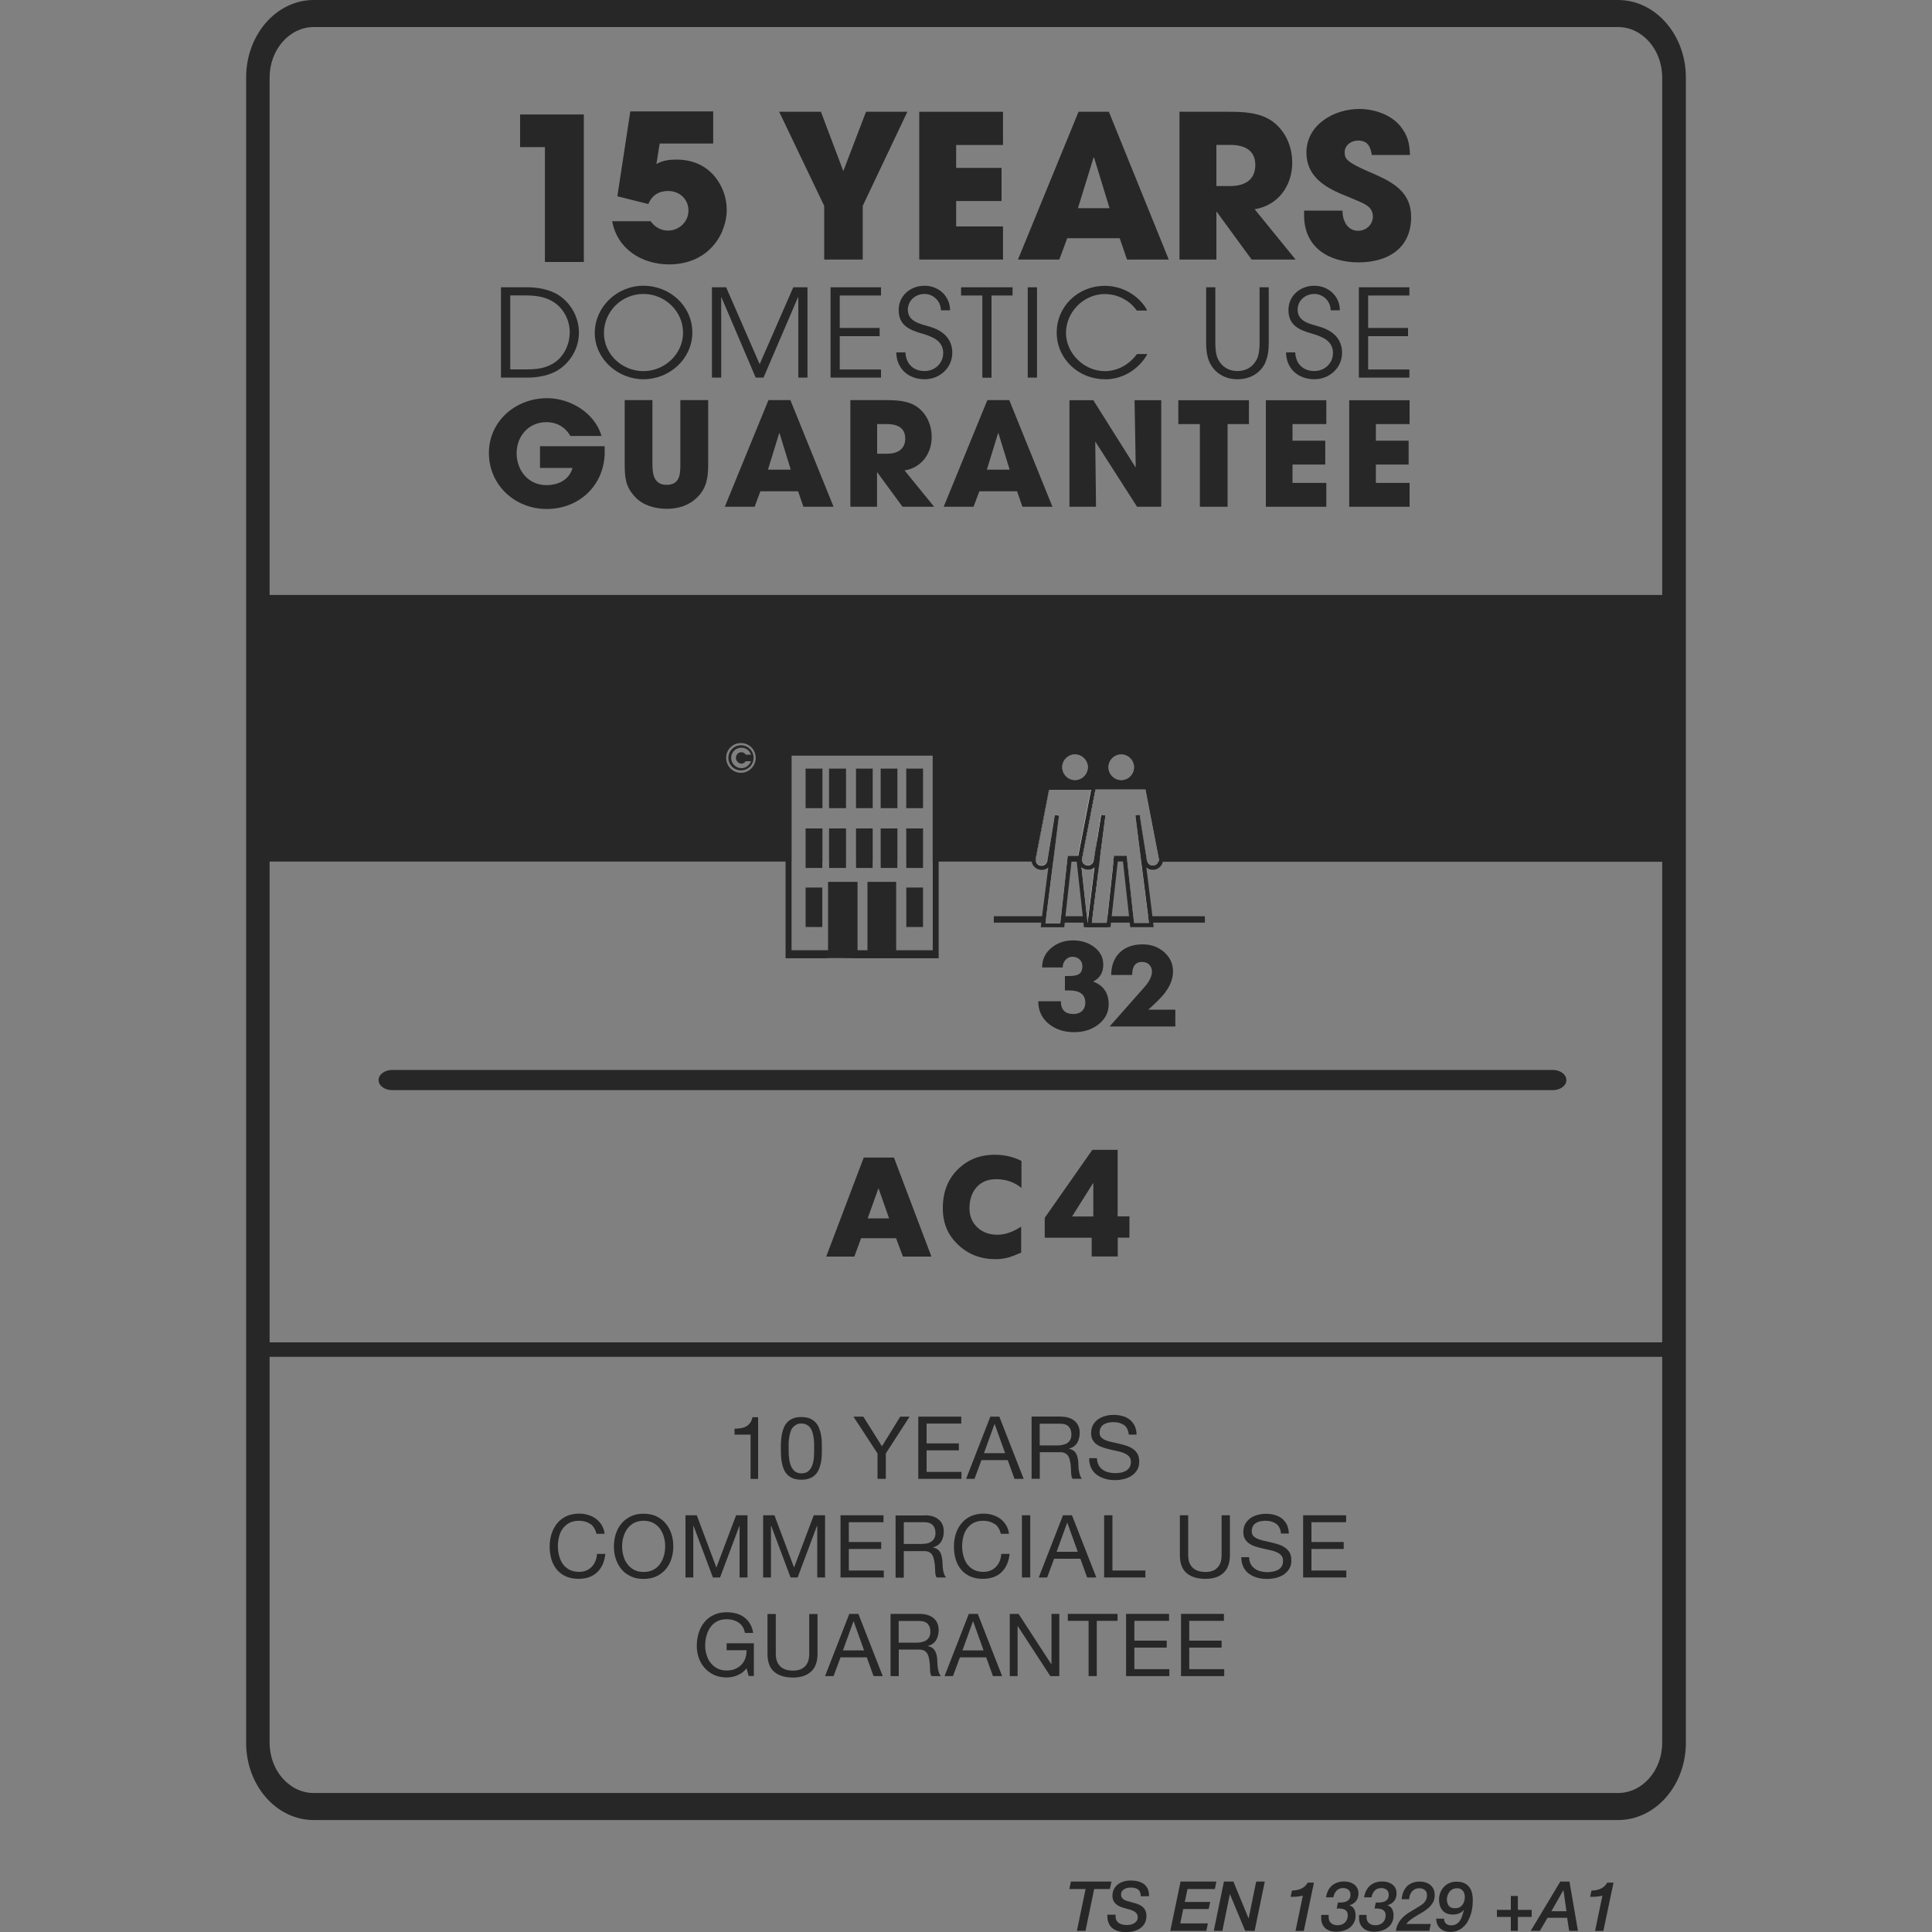 <svg viewBox="0 0 200 200" xmlns="http://www.w3.org/2000/svg" id="Layer_1"><rect x="0" y="0" width="200" height="200" fill="#808080" stroke="none"/><defs><style>.cls-1{fill:#fff;}.cls-2{fill:#272727;}</style></defs><polygon points="110.86 194.78 115.06 194.78 114.89 195.55 113.27 195.55 112.37 199.88 111.48 199.88 112.38 195.55 110.7 195.55 110.86 194.78" class="cls-2"></polygon><path d="M115.48,198.2c-.02,.4,.08,.67,.29,.83,.21,.16,.51,.25,.88,.25,.12,0,.24-.02,.38-.04,.14-.03,.26-.07,.37-.14,.11-.06,.2-.15,.27-.25,.07-.1,.11-.23,.11-.38s-.03-.26-.1-.36c-.07-.1-.16-.18-.27-.24-.11-.07-.24-.12-.39-.17-.15-.04-.3-.09-.46-.13-.11-.03-.25-.07-.41-.12-.16-.05-.31-.12-.46-.22-.15-.1-.27-.22-.38-.38-.1-.16-.15-.36-.15-.6,0-.23,.04-.44,.13-.63,.09-.2,.21-.36,.37-.5,.16-.14,.36-.25,.6-.33,.23-.08,.5-.12,.8-.12,.27,0,.52,.03,.75,.09,.23,.06,.44,.15,.61,.28,.17,.13,.3,.3,.4,.5,.09,.21,.14,.46,.12,.76h-.85c0-.32-.09-.55-.26-.69-.17-.14-.43-.21-.78-.21-.06,0-.15,0-.26,.02-.11,.01-.22,.05-.33,.1-.11,.05-.21,.13-.29,.22-.08,.1-.12,.23-.12,.4,0,.12,.03,.23,.09,.31,.05,.08,.13,.15,.23,.21,.1,.06,.21,.11,.34,.14,.13,.04,.26,.07,.41,.11,.18,.05,.36,.1,.55,.16,.18,.06,.35,.14,.5,.24,.15,.1,.27,.24,.37,.4,.09,.17,.14,.38,.14,.65,0,.2-.04,.4-.11,.59-.08,.2-.2,.37-.37,.53-.17,.16-.39,.29-.66,.38-.27,.1-.6,.15-.98,.15-.3,0-.57-.03-.81-.1-.24-.07-.45-.18-.62-.32-.17-.14-.29-.33-.38-.56-.09-.23-.13-.5-.12-.82h.86Z" class="cls-2"></path><polygon points="122.21 194.78 125.92 194.78 125.76 195.55 122.93 195.55 122.65 196.89 125.28 196.89 125.12 197.62 122.49 197.62 122.18 199.11 125.04 199.11 124.88 199.88 121.15 199.88 122.21 194.78" class="cls-2"></polygon><polygon points="126.7 194.78 127.68 194.78 129.25 198.59 129.26 198.59 130.04 194.78 130.93 194.78 129.88 199.88 128.9 199.88 127.33 196.1 127.31 196.1 126.54 199.88 125.65 199.88 126.7 194.78" class="cls-2"></polygon><path d="M133.73,195.71c.34,0,.65-.06,.95-.19,.3-.13,.53-.34,.69-.63h.65l-1.05,5h-.86l.76-3.65c-.22,.05-.43,.08-.63,.1-.21,.02-.42,.02-.64,.02l.14-.64Z" class="cls-2"></path><path d="M138.47,196.95h.17c.15,0,.29,0,.43-.03,.14-.02,.26-.06,.37-.12,.11-.06,.19-.14,.26-.24,.07-.1,.1-.25,.1-.42,0-.23-.07-.41-.22-.52-.15-.11-.33-.17-.53-.17-.29,0-.52,.09-.69,.27-.17,.18-.28,.41-.33,.69h-.77c.05-.24,.11-.47,.21-.67,.1-.2,.22-.38,.38-.52,.16-.14,.34-.25,.56-.33,.22-.08,.46-.12,.73-.12,.19,0,.38,.02,.55,.07,.18,.05,.34,.13,.48,.23,.14,.1,.25,.23,.33,.38,.08,.16,.13,.34,.13,.56,0,.31-.09,.58-.26,.79-.17,.21-.39,.35-.66,.42v.02c.23,.08,.39,.22,.48,.4,.09,.18,.14,.39,.14,.64,0,.28-.05,.52-.16,.73s-.25,.39-.43,.53c-.18,.14-.4,.25-.64,.32-.24,.07-.5,.11-.78,.11-.47,0-.85-.12-1.13-.37-.28-.25-.42-.6-.42-1.04,0-.08,0-.14,0-.18,0-.04,0-.1,.01-.15h.77s0,.08-.01,.11c0,.04,0,.07,0,.11,0,.26,.08,.47,.24,.62,.17,.15,.39,.23,.68,.23,.32,0,.57-.1,.77-.28,.19-.19,.29-.44,.29-.76,0-.14-.03-.26-.08-.35-.06-.09-.13-.16-.21-.21-.09-.05-.19-.08-.3-.1-.11-.02-.22-.03-.34-.03h-.22l.13-.61Z" class="cls-2"></path><path d="M142.44,196.95h.17c.15,0,.29,0,.43-.03,.14-.02,.26-.06,.37-.12,.11-.06,.19-.14,.26-.24,.06-.1,.09-.25,.09-.42,0-.23-.07-.41-.23-.52-.15-.11-.33-.17-.53-.17-.29,0-.52,.09-.69,.27-.17,.18-.28,.41-.33,.69h-.77c.04-.24,.11-.47,.21-.67,.1-.2,.22-.38,.38-.52,.16-.14,.34-.25,.56-.33,.22-.08,.46-.12,.73-.12,.19,0,.38,.02,.55,.07,.18,.05,.34,.13,.48,.23,.14,.1,.25,.23,.33,.38,.08,.16,.12,.34,.12,.56,0,.31-.08,.58-.26,.79-.17,.21-.39,.35-.67,.42v.02c.23,.08,.39,.22,.48,.4,.1,.18,.14,.39,.14,.64,0,.28-.05,.52-.16,.73-.11,.21-.25,.39-.44,.53-.18,.14-.39,.25-.64,.32-.24,.07-.5,.11-.78,.11-.47,0-.85-.12-1.12-.37-.28-.25-.43-.6-.43-1.04,0-.08,0-.14,0-.18,0-.04,0-.1,.01-.15h.77s-.01,.08-.01,.11c0,.04,0,.07,0,.11,0,.26,.08,.47,.25,.62,.16,.15,.39,.23,.67,.23,.32,0,.57-.1,.77-.28,.19-.19,.29-.44,.29-.76,0-.14-.03-.26-.09-.35-.05-.09-.13-.16-.21-.21-.09-.05-.19-.08-.3-.1-.11-.02-.22-.03-.34-.03h-.21l.13-.61Z" class="cls-2"></path><path d="M147.97,199.88h-3.47c.06-.42,.22-.78,.45-1.09,.24-.31,.54-.57,.89-.79,.19-.11,.38-.23,.58-.35,.2-.12,.4-.24,.6-.37,.21-.12,.37-.27,.5-.44,.13-.17,.2-.4,.2-.68,0-.11-.02-.22-.06-.3-.05-.09-.11-.16-.18-.22-.08-.06-.16-.1-.26-.13-.1-.03-.2-.04-.31-.04-.16,0-.29,.03-.42,.09-.13,.06-.23,.14-.32,.24-.09,.1-.16,.22-.21,.36-.05,.14-.08,.29-.09,.45h-.77c.02-.27,.08-.52,.17-.75,.09-.23,.22-.42,.37-.58,.15-.16,.35-.28,.57-.37,.22-.09,.48-.13,.76-.13,.22,0,.42,.03,.61,.09,.19,.06,.35,.14,.49,.26,.14,.12,.25,.26,.33,.43,.08,.18,.12,.38,.12,.62,0,.28-.05,.52-.16,.72-.11,.2-.25,.39-.42,.55-.17,.16-.37,.3-.58,.44-.22,.13-.43,.26-.65,.39-.22,.13-.43,.26-.63,.41-.2,.14-.37,.3-.5,.48h2.53l-.15,.73Z" class="cls-2"></path><path d="M149.49,198.62c0,.22,.07,.38,.19,.5,.12,.12,.3,.19,.53,.19s.43-.05,.58-.15c.16-.1,.28-.23,.37-.38,.1-.16,.17-.33,.23-.52,.06-.19,.11-.37,.15-.55h-.01c-.13,.16-.29,.28-.47,.36-.18,.08-.39,.12-.62,.12-.1,0-.22,0-.39-.03-.16-.02-.32-.08-.48-.18-.16-.1-.3-.26-.42-.47-.11-.21-.18-.51-.18-.89,0-.26,.05-.49,.14-.72,.09-.22,.22-.42,.37-.58,.16-.17,.35-.29,.56-.39,.22-.09,.45-.14,.7-.14,.32,0,.58,.04,.79,.13,.21,.09,.37,.21,.5,.35,.12,.14,.22,.3,.28,.46,.06,.17,.1,.33,.12,.48,.02,.15,.03,.28,.03,.4,0,.11,0,.19,0,.22,0,.2-.02,.43-.05,.66-.03,.24-.09,.47-.16,.71-.08,.23-.17,.46-.29,.67-.12,.22-.26,.41-.44,.57-.17,.17-.37,.3-.6,.4-.23,.1-.49,.15-.78,.15-.21,0-.4-.03-.58-.09s-.33-.15-.46-.26c-.13-.11-.23-.26-.31-.43-.07-.17-.11-.36-.12-.59h.82Zm1.15-1.08c.16,0,.31-.03,.43-.09,.13-.06,.23-.15,.31-.25,.08-.11,.15-.23,.19-.37,.04-.14,.07-.29,.07-.44,0-.13-.02-.25-.05-.36-.03-.11-.08-.21-.15-.29-.07-.08-.15-.15-.25-.2-.1-.05-.22-.07-.37-.07-.17,0-.32,.04-.45,.1-.13,.07-.24,.16-.32,.27-.08,.11-.15,.24-.2,.38-.05,.14-.07,.28-.07,.42,0,.26,.07,.48,.2,.65,.13,.17,.35,.25,.64,.25h0Z" class="cls-2"></path><polygon points="156.4 196.27 157.13 196.27 157.13 197.71 158.56 197.71 158.56 198.44 157.13 198.44 157.13 199.88 156.4 199.88 156.4 198.44 154.96 198.44 154.96 197.71 156.4 197.71 156.4 196.27" class="cls-2"></polygon><path d="M161.53,194.78h.94l.88,5.1h-.91l-.21-1.35h-2.03l-.79,1.35h-.95l3.06-5.1Zm.31,.9h-.01l-1.23,2.17h1.56l-.31-2.17Z" class="cls-2"></path><path d="M164.74,195.71c.34,0,.66-.06,.95-.19,.3-.13,.53-.34,.69-.63h.65l-1.05,5h-.86l.76-3.65c-.21,.05-.42,.08-.63,.1-.2,.02-.42,.02-.64,.02l.14-.64Z" class="cls-2"></path><path d="M172.27,87.61v51.35H27.73v-51.35h.18v-1.5h-1.68v54.35H173.75v-54.35l-1.48,1.5" class="cls-2"></path><path d="M160.75,110.76H40.6c-.78,0-1.41,.47-1.41,1.05s.63,1.04,1.41,1.04h120.15c.77,0,1.4-.46,1.4-1.04s-.63-1.05-1.4-1.05h0Z" class="cls-2"></path><path d="M167.5,0H32.48c-3.87,0-7,3.6-7,8.02V180.41c0,4.42,3.13,8,7,8H167.5c3.87,0,7.02-3.58,7.02-8V8.02c0-4.42-3.15-8.02-7.02-8.02Zm4.57,180.41c0,2.87-2.05,5.2-4.57,5.2H32.48c-2.52,0-4.57-2.33-4.57-5.2V8.02c0-2.87,2.05-5.22,4.57-5.22H167.5c2.52,0,4.57,2.35,4.57,5.22V180.41Z" class="cls-2"></path><g><path d="M99.13,121.07c-1.02,1.03-1.53,2.35-1.53,3.98s.54,2.83,1.61,3.83c1.04,.98,2.33,1.47,3.86,1.47,.49,0,.96-.07,1.41-.2,.27-.08,.67-.24,1.23-.48v-2.69c-.85,.56-1.68,.84-2.46,.84-.84,0-1.53-.25-2.07-.76-.55-.51-.82-1.17-.82-1.98,0-.89,.24-1.61,.73-2.17,.49-.56,1.17-.84,2.03-.84,1.01,0,1.88,.3,2.62,.9v-2.79c-.82-.42-1.74-.64-2.76-.64-1.55,0-2.83,.51-3.85,1.54" class="cls-2"></path><path d="M89.41,119.84l-3.88,10.24h2.91l.7-1.9h3.62l.71,1.9h2.95l-3.88-10.25h-3.12Zm.41,6.29l1.12-3.13,1.1,3.13h-2.22Z" class="cls-2"></path><path d="M115.71,128.13v1.94h-2.7v-1.94h-4.86v-2.06l4.93-7.04h2.62v6.89h1.22v2.2h-1.22Zm-2.52-5.66h-.03l-2.18,3.46h2.2v-3.46Z" class="cls-2"></path></g><path d="M76.7,77.15c-.72,0-1.3,.58-1.3,1.3s.58,1.3,1.3,1.3,1.3-.58,1.3-1.3-.58-1.3-1.3-1.3Zm1,1.75c-.17,.37-.55,.62-.95,.62-.58,0-1.07-.48-1.07-1.07s.47-1.05,1.07-1.05c.4,0,.78,.23,.95,.62l.05,.1h-.55l-.02-.02c-.13-.17-.28-.23-.45-.23-.3,0-.55,.27-.55,.58s.27,.6,.57,.6c.15,0,.28-.07,.42-.22l.02-.03h.55l-.03,.1Zm-1-1.75c-.72,0-1.3,.58-1.3,1.3s.58,1.3,1.3,1.3,1.3-.58,1.3-1.3-.58-1.3-1.3-1.3Zm1,1.75c-.17,.37-.55,.62-.95,.62-.58,0-1.07-.48-1.07-1.07s.47-1.05,1.07-1.05c.4,0,.78,.23,.95,.62l.05,.1h-.55l-.02-.02c-.13-.17-.28-.23-.45-.23-.3,0-.55,.27-.55,.58s.27,.6,.57,.6c.15,0,.28-.07,.42-.22l.02-.03h.55l-.03,.1Zm-1-1.75c-.72,0-1.3,.58-1.3,1.3s.58,1.3,1.3,1.3,1.3-.58,1.3-1.3-.58-1.3-1.3-1.3Zm1,1.75c-.17,.37-.55,.62-.95,.62-.58,0-1.07-.48-1.07-1.07s.47-1.05,1.07-1.05c.4,0,.78,.23,.95,.62l.05,.1h-.55l-.02-.02c-.13-.17-.28-.23-.45-.23-.3,0-.55,.27-.55,.58s.27,.6,.57,.6c.15,0,.28-.07,.42-.22l.02-.03h.55l-.03,.1Zm-1-1.75c-.72,0-1.3,.58-1.3,1.3s.58,1.3,1.3,1.3,1.3-.58,1.3-1.3-.58-1.3-1.3-1.3Zm1,1.75c-.17,.37-.55,.62-.95,.62-.58,0-1.07-.48-1.07-1.07s.47-1.05,1.07-1.05c.4,0,.78,.23,.95,.62l.05,.1h-.55l-.02-.02c-.13-.17-.28-.23-.45-.23-.3,0-.55,.27-.55,.58s.27,.6,.57,.6c.15,0,.28-.07,.42-.22l.02-.03h.55l-.03,.1Zm-1-1.75c-.72,0-1.3,.58-1.3,1.3s.58,1.3,1.3,1.3,1.3-.58,1.3-1.3-.58-1.3-1.3-1.3Zm1,1.75c-.17,.37-.55,.62-.95,.62-.58,0-1.07-.48-1.07-1.07s.47-1.05,1.07-1.05c.4,0,.78,.23,.95,.62l.05,.1h-.55l-.02-.02c-.13-.17-.28-.23-.45-.23-.3,0-.55,.27-.55,.58s.27,.6,.57,.6c.15,0,.28-.07,.42-.22l.02-.03h.55l-.03,.1Zm38.92,9.68h-1.3l-.07,.6h1.43l-.07-.6Zm2.08,.4v-.03c-.22-1.3-.73-4.57-.73-4.6l-.23,.03-.22,.03,.6,4.77h.63c-.03-.07-.05-.13-.05-.2Zm-42-11.83c-.72,0-1.3,.58-1.3,1.3s.58,1.3,1.3,1.3,1.3-.58,1.3-1.3-.58-1.3-1.3-1.3Zm1,1.75c-.17,.37-.55,.62-.95,.62-.58,0-1.07-.48-1.07-1.07s.47-1.05,1.07-1.05c.4,0,.78,.23,.95,.62l.05,.1h-.55l-.02-.02c-.13-.17-.28-.23-.45-.23-.3,0-.55,.27-.55,.58s.27,.6,.57,.6c.15,0,.28-.07,.42-.22l.02-.03h.55l-.03,.1Zm-1-1.75c-.72,0-1.3,.58-1.3,1.3s.58,1.3,1.3,1.3,1.3-.58,1.3-1.3-.58-1.3-1.3-1.3Zm1,1.75c-.17,.37-.55,.62-.95,.62-.58,0-1.07-.48-1.07-1.07s.47-1.05,1.07-1.05c.4,0,.78,.23,.95,.62l.05,.1h-.55l-.02-.02c-.13-.17-.28-.23-.45-.23-.3,0-.55,.27-.55,.58s.27,.6,.57,.6c.15,0,.28-.07,.42-.22l.02-.03h.55l-.03,.1Zm35.88,7.98c-.05,.23-.08,.48-.12,.7-.02,.13-.05,.25-.07,.37-.05,.28-.08,.55-.12,.77-.02,.08-.03,.17-.05,.23v.03c0,.07-.02,.13-.05,.2h.23c.02-.07,.03-.13,.03-.2l.05-.25v-.02c.02-.15,.05-.3,.08-.47,.03-.22,.07-.45,.12-.7-.05-.22-.08-.43-.12-.67Zm-36.88-9.73c-.72,0-1.3,.58-1.3,1.3s.58,1.3,1.3,1.3,1.3-.58,1.3-1.3-.58-1.3-1.3-1.3Zm1,1.75c-.17,.37-.55,.62-.95,.62-.58,0-1.07-.48-1.07-1.07s.47-1.05,1.07-1.05c.4,0,.78,.23,.95,.62l.05,.1h-.55l-.02-.02c-.13-.17-.28-.23-.45-.23-.3,0-.55,.27-.55,.58s.27,.6,.57,.6c.15,0,.28-.07,.42-.22l.02-.03h.55l-.03,.1Zm-1-1.75c-.72,0-1.3,.58-1.3,1.3s.58,1.3,1.3,1.3,1.3-.58,1.3-1.3-.58-1.3-1.3-1.3Zm1,1.75c-.17,.37-.55,.62-.95,.62-.58,0-1.07-.48-1.07-1.07s.47-1.05,1.07-1.05c.4,0,.78,.23,.95,.62l.05,.1h-.55l-.02-.02c-.13-.17-.28-.23-.45-.23-.3,0-.55,.27-.55,.58s.27,.6,.57,.6c.15,0,.28-.07,.42-.22l.02-.03h.55l-.03,.1Zm35.88,7.98c-.05,.23-.08,.48-.12,.7-.02,.13-.05,.25-.07,.37-.05,.28-.08,.55-.12,.77-.02,.08-.03,.17-.05,.23v.03c0,.07-.02,.13-.05,.2h.23c.02-.07,.03-.13,.03-.2l.05-.25v-.02c.02-.15,.05-.3,.08-.47,.03-.22,.07-.45,.12-.7-.05-.22-.08-.43-.12-.67Zm-36.88-9.73c-.72,0-1.3,.58-1.3,1.3s.58,1.3,1.3,1.3,1.3-.58,1.3-1.3-.58-1.3-1.3-1.3Zm1,1.75c-.17,.37-.55,.62-.95,.62-.58,0-1.07-.48-1.07-1.07s.47-1.05,1.07-1.05c.4,0,.78,.23,.95,.62l.05,.1h-.55l-.02-.02c-.13-.17-.28-.23-.45-.23-.3,0-.55,.27-.55,.58s.27,.6,.57,.6c.15,0,.28-.07,.42-.22l.02-.03h.55l-.03,.1Zm-1-1.75c-.72,0-1.3,.58-1.3,1.3s.58,1.3,1.3,1.3,1.3-.58,1.3-1.3-.58-1.3-1.3-1.3Zm1,1.75c-.17,.37-.55,.62-.95,.62-.58,0-1.07-.48-1.07-1.07s.47-1.05,1.07-1.05c.4,0,.78,.23,.95,.62l.05,.1h-.55l-.02-.02c-.13-.17-.28-.23-.45-.23-.3,0-.55,.27-.55,.58s.27,.6,.57,.6c.15,0,.28-.07,.42-.22l.02-.03h.55l-.03,.1Zm35.88,7.98c-.05,.23-.08,.48-.12,.7-.02,.13-.05,.25-.07,.37-.05,.28-.08,.55-.12,.77-.02,.08-.03,.17-.05,.23v.03c0,.07-.02,.13-.05,.2h.23c.02-.07,.03-.13,.03-.2l.05-.25v-.02c.02-.15,.05-.3,.08-.47,.03-.22,.07-.45,.12-.7-.05-.22-.08-.43-.12-.67Zm-36.88-9.73c-.72,0-1.3,.58-1.3,1.3s.58,1.3,1.3,1.3,1.3-.58,1.3-1.3-.58-1.3-1.3-1.3Zm1,1.75c-.17,.37-.55,.62-.95,.62-.58,0-1.07-.48-1.07-1.07s.47-1.05,1.07-1.05c.4,0,.78,.23,.95,.62l.05,.1h-.55l-.02-.02c-.13-.17-.28-.23-.45-.23-.3,0-.55,.27-.55,.58s.27,.6,.57,.6c.15,0,.28-.07,.42-.22l.02-.03h.55l-.03,.1Zm-1-1.75c-.72,0-1.3,.58-1.3,1.3s.58,1.3,1.3,1.3,1.3-.58,1.3-1.3-.58-1.3-1.3-1.3Zm1,1.75c-.17,.37-.55,.62-.95,.62-.58,0-1.07-.48-1.07-1.07s.47-1.05,1.07-1.05c.4,0,.78,.23,.95,.62l.05,.1h-.55l-.02-.02c-.13-.17-.28-.23-.45-.23-.3,0-.55,.27-.55,.58s.27,.6,.57,.6c.15,0,.28-.07,.42-.22l.02-.03h.55l-.03,.1Zm35.88,7.98c-.05,.23-.08,.48-.12,.7-.02,.13-.05,.25-.07,.37-.05,.28-.08,.55-.12,.77-.02,.08-.03,.17-.05,.23v.03c0,.07-.02,.13-.05,.2h.23c.02-.07,.03-.13,.03-.2l.05-.25v-.02c.02-.15,.05-.3,.08-.47,.03-.22,.07-.45,.12-.7-.05-.22-.08-.43-.12-.67Zm-36.88-9.73c-.72,0-1.3,.58-1.3,1.3s.58,1.3,1.3,1.3,1.3-.58,1.3-1.3-.58-1.3-1.3-1.3Zm1,1.75c-.17,.37-.55,.62-.95,.62-.58,0-1.07-.48-1.07-1.07s.47-1.05,1.07-1.05c.4,0,.78,.23,.95,.62l.05,.1h-.55l-.02-.02c-.13-.17-.28-.23-.45-.23-.3,0-.55,.27-.55,.58s.27,.6,.57,.6c.15,0,.28-.07,.42-.22l.02-.03h.55l-.03,.1Zm-1-1.75c-.72,0-1.3,.58-1.3,1.3s.58,1.3,1.3,1.3,1.3-.58,1.3-1.3-.58-1.3-1.3-1.3Zm1,1.75c-.17,.37-.55,.62-.95,.62-.58,0-1.07-.48-1.07-1.07s.47-1.05,1.07-1.05c.4,0,.78,.23,.95,.62l.05,.1h-.55l-.02-.02c-.13-.17-.28-.23-.45-.23-.3,0-.55,.27-.55,.58s.27,.6,.57,.6c.15,0,.28-.07,.42-.22l.02-.03h.55l-.03,.1Zm35.88,7.98c-.05,.23-.08,.48-.12,.7-.02,.13-.05,.25-.07,.37-.05,.28-.08,.55-.12,.77-.02,.08-.03,.17-.05,.23v.03c0,.07-.02,.13-.05,.2h.23c.02-.07,.03-.13,.03-.2l.05-.25v-.02c.02-.15,.05-.3,.08-.47,.03-.22,.07-.45,.12-.7-.05-.22-.08-.43-.12-.67Zm-36.88-9.73c-.72,0-1.3,.58-1.3,1.3s.58,1.3,1.3,1.3,1.3-.58,1.3-1.3-.58-1.3-1.3-1.3Zm1,1.75c-.17,.37-.55,.62-.95,.62-.58,0-1.07-.48-1.07-1.07s.47-1.05,1.07-1.05c.4,0,.78,.23,.95,.62l.05,.1h-.55l-.02-.02c-.13-.17-.28-.23-.45-.23-.3,0-.55,.27-.55,.58s.27,.6,.57,.6c.15,0,.28-.07,.42-.22l.02-.03h.55l-.03,.1Zm-1-1.75c-.72,0-1.3,.58-1.3,1.3s.58,1.3,1.3,1.3,1.3-.58,1.3-1.3-.58-1.3-1.3-1.3Zm1,1.75c-.17,.37-.55,.62-.95,.62-.58,0-1.07-.48-1.07-1.07s.47-1.05,1.07-1.05c.4,0,.78,.23,.95,.62l.05,.1h-.55l-.02-.02c-.13-.17-.28-.23-.45-.23-.3,0-.55,.27-.55,.58s.27,.6,.57,.6c.15,0,.28-.07,.42-.22l.02-.03h.55l-.03,.1Zm35.88,7.98c-.05,.23-.08,.48-.12,.7-.02,.13-.05,.25-.07,.37-.05,.28-.08,.55-.12,.77-.02,.08-.03,.17-.05,.23v.03c0,.07-.02,.13-.05,.2h.23c.02-.07,.03-.13,.03-.2l.05-.25v-.02c.02-.15,.05-.3,.08-.47,.03-.22,.07-.45,.12-.7-.05-.22-.08-.43-.12-.67Zm-36.88-9.73c-.72,0-1.3,.58-1.3,1.3s.58,1.3,1.3,1.3,1.3-.58,1.3-1.3-.58-1.3-1.3-1.3Zm1,1.75c-.17,.37-.55,.62-.95,.62-.58,0-1.07-.48-1.07-1.07s.47-1.05,1.07-1.05c.4,0,.78,.23,.95,.62l.05,.1h-.55l-.02-.02c-.13-.17-.28-.23-.45-.23-.3,0-.55,.27-.55,.58s.27,.6,.57,.6c.15,0,.28-.07,.42-.22l.02-.03h.55l-.03,.1Zm-1-1.75c-.72,0-1.3,.58-1.3,1.3s.58,1.3,1.3,1.3,1.3-.58,1.3-1.3-.58-1.3-1.3-1.3Zm1,1.75c-.17,.37-.55,.62-.95,.62-.58,0-1.07-.48-1.07-1.07s.47-1.05,1.07-1.05c.4,0,.78,.23,.95,.62l.05,.1h-.55l-.02-.02c-.13-.17-.28-.23-.45-.23-.3,0-.55,.27-.55,.58s.27,.6,.57,.6c.15,0,.28-.07,.42-.22l.02-.03h.55l-.03,.1Zm31.72,5.48l-.22-.03s-.52,3.3-.75,4.6v.03c0,.07-.02,.13-.05,.2h.63l.6-4.77-.22-.03Zm4.17,2.5c-.05,.23-.08,.48-.12,.7-.02,.13-.05,.25-.07,.37-.05,.28-.08,.55-.12,.77-.02,.08-.03,.17-.05,.23v.03c0,.07-.02,.13-.05,.2h.23c.02-.07,.03-.13,.03-.2l.05-.25v-.02c.02-.15,.05-.3,.08-.47,.03-.22,.07-.45,.12-.7-.05-.22-.08-.43-.12-.67Zm-36.88-9.73c-.72,0-1.3,.58-1.3,1.3s.58,1.3,1.3,1.3,1.3-.58,1.3-1.3-.58-1.3-1.3-1.3Zm1,1.75c-.17,.37-.55,.62-.95,.62-.58,0-1.07-.48-1.07-1.07s.47-1.05,1.07-1.05c.4,0,.78,.23,.95,.62l.05,.1h-.55l-.02-.02c-.13-.17-.28-.23-.45-.23-.3,0-.55,.27-.55,.58s.27,.6,.57,.6c.15,0,.28-.07,.42-.22l.02-.03h.55l-.03,.1ZM26.6,61.57v27.62h55.33v-10.98h14.62v10.98h10.72c-.03-.07-.05-.13-.05-.2v-.08s0-.05,.02-.08l1.37-7.08h4.33l-1.33,6.85h-1.07l-.07,.6h1.57c-.03-.07-.05-.13-.05-.2,0-.03,.02-.05,.02-.08,0-.02,0-.05,.02-.08l.77-3.98,.08-.43,.52-2.67h5.17l1.37,7.07v.02s.02,.05,.02,.08c.02,.03,.02,.05,.02,.08,0,.07-.02,.13-.05,.2h53.5v-27.62H26.6Zm50.1,18.43c-.85,0-1.53-.7-1.53-1.55s.68-1.53,1.53-1.53,1.53,.68,1.53,1.53-.68,1.55-1.53,1.55Zm39.37-1.9c.73,0,1.32,.6,1.32,1.32s-.58,1.33-1.32,1.33-1.32-.6-1.32-1.33,.6-1.32,1.32-1.32Zm-4.78,0c.73,0,1.33,.6,1.33,1.32s-.6,1.33-1.33,1.33-1.32-.6-1.32-1.33,.6-1.32,1.32-1.32Zm2.18,9.48c-.02,.13-.05,.25-.07,.37-.05,.28-.08,.55-.12,.77-.02,.08-.03,.17-.05,.23v.03c0,.07-.02,.13-.05,.2h.23c.02-.07,.03-.13,.03-.2l.05-.25v-.02c.02-.15,.05-.3,.08-.47,.03-.22,.07-.45,.12-.7-.05-.22-.08-.43-.12-.67-.05,.23-.08,.48-.12,.7Zm-36.77-10.43c-.72,0-1.3,.58-1.3,1.3s.58,1.3,1.3,1.3,1.3-.58,1.3-1.3-.58-1.3-1.3-1.3Zm1.05,.97h-.55l-.02-.02c-.13-.17-.28-.23-.45-.23-.3,0-.55,.27-.55,.58s.27,.6,.57,.6c.15,0,.28-.07,.42-.22l.02-.03h.55l-.03,.1c-.17,.37-.55,.62-.95,.62-.58,0-1.07-.48-1.07-1.07s.47-1.05,1.07-1.05c.4,0,.78,.23,.95,.62l.05,.1Zm-1.05-.97c-.72,0-1.3,.58-1.3,1.3s.58,1.3,1.3,1.3,1.3-.58,1.3-1.3-.58-1.3-1.3-1.3Zm1,1.75c-.17,.37-.55,.62-.95,.62-.58,0-1.07-.48-1.07-1.07s.47-1.05,1.07-1.05c.4,0,.78,.23,.95,.62l.05,.1h-.55l-.02-.02c-.13-.17-.28-.23-.45-.23-.3,0-.55,.27-.55,.58s.27,.6,.57,.6c.15,0,.28-.07,.42-.22l.02-.03h.55l-.03,.1Zm35.88,7.98c-.05,.23-.08,.48-.12,.7-.02,.13-.05,.25-.07,.37-.05,.28-.08,.55-.12,.77-.02,.08-.03,.17-.05,.23v.03c0,.07-.02,.13-.05,.2h.23c.02-.07,.03-.13,.03-.2l.05-.25v-.02c.02-.15,.05-.3,.08-.47,.03-.22,.07-.45,.12-.7-.05-.22-.08-.43-.12-.67Zm-36.88-9.73c-.72,0-1.3,.58-1.3,1.3s.58,1.3,1.3,1.3,1.3-.58,1.3-1.3-.58-1.3-1.3-1.3Zm1,1.75c-.17,.37-.55,.62-.95,.62-.58,0-1.07-.48-1.07-1.07s.47-1.05,1.07-1.05c.4,0,.78,.23,.95,.62l.05,.1h-.55l-.02-.02c-.13-.17-.28-.23-.45-.23-.3,0-.55,.27-.55,.58s.27,.6,.57,.6c.15,0,.28-.07,.42-.22l.02-.03h.55l-.03,.1Zm-1-1.75c-.72,0-1.3,.58-1.3,1.3s.58,1.3,1.3,1.3,1.3-.58,1.3-1.3-.58-1.3-1.3-1.3Zm1,1.75c-.17,.37-.55,.62-.95,.62-.58,0-1.07-.48-1.07-1.07s.47-1.05,1.07-1.05c.4,0,.78,.23,.95,.62l.05,.1h-.55l-.02-.02c-.13-.17-.28-.23-.45-.23-.3,0-.55,.27-.55,.58s.27,.6,.57,.6c.15,0,.28-.07,.42-.22l.02-.03h.55l-.03,.1Zm35.88,7.98c-.05,.23-.08,.48-.12,.7-.02,.13-.05,.25-.07,.37-.05,.28-.08,.55-.12,.77-.02,.08-.03,.17-.05,.23v.03c0,.07-.02,.13-.05,.2h.23c.02-.07,.03-.13,.03-.2l.05-.25v-.02c.02-.15,.05-.3,.08-.47,.03-.22,.07-.45,.12-.7-.05-.22-.08-.43-.12-.67Zm-36.88-9.73c-.72,0-1.3,.58-1.3,1.3s.58,1.3,1.3,1.3,1.3-.58,1.3-1.3-.58-1.3-1.3-1.3Zm1,1.75c-.17,.37-.55,.62-.95,.62-.58,0-1.07-.48-1.07-1.07s.47-1.05,1.07-1.05c.4,0,.78,.23,.95,.62l.05,.1h-.55l-.02-.02c-.13-.17-.28-.23-.45-.23-.3,0-.55,.27-.55,.58s.27,.6,.57,.6c.15,0,.28-.07,.42-.22l.02-.03h.55l-.03,.1Zm-1-1.75c-.72,0-1.3,.58-1.3,1.3s.58,1.3,1.3,1.3,1.3-.58,1.3-1.3-.58-1.3-1.3-1.3Zm1,1.75c-.17,.37-.55,.62-.95,.62-.58,0-1.07-.48-1.07-1.07s.47-1.05,1.07-1.05c.4,0,.78,.23,.95,.62l.05,.1h-.55l-.02-.02c-.13-.17-.28-.23-.45-.23-.3,0-.55,.27-.55,.58s.27,.6,.57,.6c.15,0,.28-.07,.42-.22l.02-.03h.55l-.03,.1Zm35.88,7.98c-.05,.23-.08,.48-.12,.7-.02,.13-.05,.25-.07,.37-.05,.28-.08,.55-.12,.77-.02,.08-.03,.17-.05,.23v.03c0,.07-.02,.13-.05,.2h.23c.02-.07,.03-.13,.03-.2l.05-.25v-.02c.02-.15,.05-.3,.08-.47,.03-.22,.07-.45,.12-.7-.05-.22-.08-.43-.12-.67Zm-36.88-9.73c-.72,0-1.3,.58-1.3,1.3s.58,1.3,1.3,1.3,1.3-.58,1.3-1.3-.58-1.3-1.3-1.3Zm1,1.75c-.17,.37-.55,.62-.95,.62-.58,0-1.07-.48-1.07-1.07s.47-1.05,1.07-1.05c.4,0,.78,.23,.95,.62l.05,.1h-.55l-.02-.02c-.13-.17-.28-.23-.45-.23-.3,0-.55,.27-.55,.58s.27,.6,.57,.6c.15,0,.28-.07,.42-.22l.02-.03h.55l-.03,.1Zm-1-1.75c-.72,0-1.3,.58-1.3,1.3s.58,1.3,1.3,1.3,1.3-.58,1.3-1.3-.58-1.3-1.3-1.3Zm1,1.75c-.17,.37-.55,.62-.95,.62-.58,0-1.07-.48-1.07-1.07s.47-1.05,1.07-1.05c.4,0,.78,.23,.95,.62l.05,.1h-.55l-.02-.02c-.13-.17-.28-.23-.45-.23-.3,0-.55,.27-.55,.58s.27,.6,.57,.6c.15,0,.28-.07,.42-.22l.02-.03h.55l-.03,.1Zm35.88,7.98c-.05,.23-.08,.48-.12,.7-.02,.13-.05,.25-.07,.37-.05,.28-.08,.55-.12,.77-.02,.08-.03,.17-.05,.23v.03c0,.07-.02,.13-.05,.2h.23c.02-.07,.03-.13,.03-.2l.05-.25v-.02c.02-.15,.05-.3,.08-.47,.03-.22,.07-.45,.12-.7-.05-.22-.08-.43-.12-.67Zm-36.88-9.73c-.72,0-1.3,.58-1.3,1.3s.58,1.3,1.3,1.3,1.3-.58,1.3-1.3-.58-1.3-1.3-1.3Zm1,1.75c-.17,.37-.55,.62-.95,.62-.58,0-1.07-.48-1.07-1.07s.47-1.05,1.07-1.05c.4,0,.78,.23,.95,.62l.05,.1h-.55l-.02-.02c-.13-.17-.28-.23-.45-.23-.3,0-.55,.27-.55,.58s.27,.6,.57,.6c.15,0,.28-.07,.42-.22l.02-.03h.55l-.03,.1Zm-1-1.75c-.72,0-1.3,.58-1.3,1.3s.58,1.3,1.3,1.3,1.3-.58,1.3-1.3-.58-1.3-1.3-1.3Zm1,1.75c-.17,.37-.55,.62-.95,.62-.58,0-1.07-.48-1.07-1.07s.47-1.05,1.07-1.05c.4,0,.78,.23,.95,.62l.05,.1h-.55l-.02-.02c-.13-.17-.28-.23-.45-.23-.3,0-.55,.27-.55,.58s.27,.6,.57,.6c.15,0,.28-.07,.42-.22l.02-.03h.55l-.03,.1Zm35.88,7.98c-.05,.23-.08,.48-.12,.7-.02,.13-.05,.25-.07,.37-.05,.28-.08,.55-.12,.77-.02,.08-.03,.17-.05,.23v.03c0,.07-.02,.13-.05,.2h.23c.02-.07,.03-.13,.03-.2l.05-.25v-.02c.02-.15,.05-.3,.08-.47,.03-.22,.07-.45,.12-.7-.05-.22-.08-.43-.12-.67Zm-36.88-9.73c-.72,0-1.3,.58-1.3,1.3s.58,1.3,1.3,1.3,1.3-.58,1.3-1.3-.58-1.3-1.3-1.3Zm1,1.75c-.17,.37-.55,.62-.95,.62-.58,0-1.07-.48-1.07-1.07s.47-1.05,1.07-1.05c.4,0,.78,.23,.95,.62l.05,.1h-.55l-.02-.02c-.13-.17-.28-.23-.45-.23-.3,0-.55,.27-.55,.58s.27,.6,.57,.6c.15,0,.28-.07,.42-.22l.02-.03h.55l-.03,.1Zm-1-1.75c-.72,0-1.3,.58-1.3,1.3s.58,1.3,1.3,1.3,1.3-.58,1.3-1.3-.58-1.3-1.3-1.3Zm1,1.75c-.17,.37-.55,.62-.95,.62-.58,0-1.07-.48-1.07-1.07s.47-1.05,1.07-1.05c.4,0,.78,.23,.95,.62l.05,.1h-.55l-.02-.02c-.13-.17-.28-.23-.45-.23-.3,0-.55,.27-.55,.58s.27,.6,.57,.6c.15,0,.28-.07,.42-.22l.02-.03h.55l-.03,.1Zm35.88,7.98c-.05,.23-.08,.48-.12,.7-.02,.13-.05,.25-.07,.37-.05,.28-.08,.55-.12,.77-.02,.08-.03,.17-.05,.23v.03c0,.07-.02,.13-.05,.2h.23c.02-.07,.03-.13,.03-.2l.05-.25v-.02c.02-.15,.05-.3,.08-.47,.03-.22,.07-.45,.12-.7-.05-.22-.08-.43-.12-.67Zm-36.88-9.73c-.72,0-1.3,.58-1.3,1.3s.58,1.3,1.3,1.3,1.3-.58,1.3-1.3-.58-1.3-1.3-1.3Zm1,1.75c-.17,.37-.55,.62-.95,.62-.58,0-1.07-.48-1.07-1.07s.47-1.05,1.07-1.05c.4,0,.78,.23,.95,.62l.05,.1h-.55l-.02-.02c-.13-.17-.28-.23-.45-.23-.3,0-.55,.27-.55,.58s.27,.6,.57,.6c.15,0,.28-.07,.42-.22l.02-.03h.55l-.03,.1Zm-1-1.75c-.72,0-1.3,.58-1.3,1.3s.58,1.3,1.3,1.3,1.3-.58,1.3-1.3-.58-1.3-1.3-1.3Zm1,1.75c-.17,.37-.55,.62-.95,.62-.58,0-1.07-.48-1.07-1.07s.47-1.05,1.07-1.05c.4,0,.78,.23,.95,.62l.05,.1h-.55l-.02-.02c-.13-.17-.28-.23-.45-.23-.3,0-.55,.27-.55,.58s.27,.6,.57,.6c.15,0,.28-.07,.42-.22l.02-.03h.55l-.03,.1Zm36.58,5.5l-.08-.02-.22-.03s-.2,1.27-.4,2.53c-.05,.23-.08,.48-.12,.7-.02,.13-.05,.25-.07,.37-.05,.28-.08,.55-.12,.77-.02,.08-.03,.17-.05,.23v.03c0,.07-.02,.13-.05,.2h.63l.05-.47,.5-3.88,.05-.42-.13-.02Zm-37.58-7.25c-.72,0-1.3,.58-1.3,1.3s.58,1.3,1.3,1.3,1.3-.58,1.3-1.3-.58-1.3-1.3-1.3Zm1,1.75c-.17,.37-.55,.62-.95,.62-.58,0-1.07-.48-1.07-1.07s.47-1.05,1.07-1.05c.4,0,.78,.23,.95,.62l.05,.1h-.55l-.02-.02c-.13-.17-.28-.23-.45-.23-.3,0-.55,.27-.55,.58s.27,.6,.57,.6c.15,0,.28-.07,.42-.22l.02-.03h.55l-.03,.1Zm-1-1.75c-.72,0-1.3,.58-1.3,1.3s.58,1.3,1.3,1.3,1.3-.58,1.3-1.3-.58-1.3-1.3-1.3Zm1,1.75c-.17,.37-.55,.62-.95,.62-.58,0-1.07-.48-1.07-1.07s.47-1.05,1.07-1.05c.4,0,.78,.23,.95,.62l.05,.1h-.55l-.02-.02c-.13-.17-.28-.23-.45-.23-.3,0-.55,.27-.55,.58s.27,.6,.57,.6c.15,0,.28-.07,.42-.22l.02-.03h.55l-.03,.1Zm-1-1.75c-.72,0-1.3,.58-1.3,1.3s.58,1.3,1.3,1.3,1.3-.58,1.3-1.3-.58-1.3-1.3-1.3Zm1,1.75c-.17,.37-.55,.62-.95,.62-.58,0-1.07-.48-1.07-1.07s.47-1.05,1.07-1.05c.4,0,.78,.23,.95,.62l.05,.1h-.55l-.02-.02c-.13-.17-.28-.23-.45-.23-.3,0-.55,.27-.55,.58s.27,.6,.57,.6c.15,0,.28-.07,.42-.22l.02-.03h.55l-.03,.1Zm-1-1.75c-.72,0-1.3,.58-1.3,1.3s.58,1.3,1.3,1.3,1.3-.58,1.3-1.3-.58-1.3-1.3-1.3Zm1,1.75c-.17,.37-.55,.62-.95,.62-.58,0-1.07-.48-1.07-1.07s.47-1.05,1.07-1.05c.4,0,.78,.23,.95,.62l.05,.1h-.55l-.02-.02c-.13-.17-.28-.23-.45-.23-.3,0-.55,.27-.55,.58s.27,.6,.57,.6c.15,0,.28-.07,.42-.22l.02-.03h.55l-.03,.1Zm16.1,6.87v3.42h1.77v-3.42h-1.77Zm0-6.22v4.12h1.77v-4.12h-1.77Zm-2.65,6.22v3.42h1.75v-3.42h-1.75Zm0-6.22v4.12h1.75v-4.12h-1.75Zm-2.55,6.22v3.42h1.75v-3.42h-1.75Zm0-6.22v4.12h1.75v-4.12h-1.75Zm-2.78,6.22v3.42h1.77v-3.42h-1.77Zm0-6.22v4.12h1.77v-4.12h-1.77Zm-2.43,6.22v3.42h1.75v-3.42h-1.75Zm0-6.22v4.12h1.75v-4.12h-1.75Zm-6.68-2.4c-.72,0-1.3,.58-1.3,1.3s.58,1.3,1.3,1.3,1.3-.58,1.3-1.3-.58-1.3-1.3-1.3Zm1,1.75c-.17,.37-.55,.62-.95,.62-.58,0-1.07-.48-1.07-1.07s.47-1.05,1.07-1.05c.4,0,.78,.23,.95,.62l.05,.1h-.55l-.02-.02c-.13-.17-.28-.23-.45-.23-.3,0-.55,.27-.55,.58s.27,.6,.57,.6c.15,0,.28-.07,.42-.22l.02-.03h.55l-.03,.1Z" class="cls-2"></path><rect height="4.12" width="1.75" y="79.55" x="83.38" class="cls-2"></rect><rect height="4.1" width="1.75" y="85.76" x="83.38" class="cls-2"></rect><rect height="4.12" width="1.75" y="91.86" x="83.38" class="cls-2"></rect><rect height="4.12" width="1.77" y="79.55" x="85.82" class="cls-2"></rect><rect height="4.1" width="1.77" y="85.76" x="85.82" class="cls-2"></rect><rect height="4.12" width="1.75" y="79.55" x="88.6" class="cls-2"></rect><rect height="4.1" width="1.75" y="85.76" x="88.6" class="cls-2"></rect><rect height="4.12" width="1.75" y="79.55" x="91.15" class="cls-2"></rect><rect height="4.1" width="1.75" y="85.76" x="91.15" class="cls-2"></rect><rect height="4.12" width="1.77" y="79.55" x="93.8" class="cls-2"></rect><rect height="4.1" width="1.77" y="85.76" x="93.8" class="cls-2"></rect><rect height="4.12" width="1.77" y="91.86" x="93.8" class="cls-2"></rect><path d="M81.32,77.5v21.7h4.12c.05-.05,3.3,0,3.3,0h8.43v-21.7h-15.85Zm15.23,20.87h-3.78v-7.08h-2.97v7.08h-1.03v-7.08h-3.05v7.08h-3.78v-20.17h14.62v20.17Z" class="cls-2"></path><rect height="4.12" width="1.75" y="79.55" x="83.38" class="cls-1"></rect><rect height="4.1" width="1.75" y="85.76" x="83.38" class="cls-1"></rect><rect height="4.12" width="1.75" y="91.86" x="83.38" class="cls-1"></rect><rect height="4.12" width="1.77" y="79.55" x="85.82" class="cls-1"></rect><rect height="4.1" width="1.77" y="85.76" x="85.82" class="cls-1"></rect><rect height="4.12" width="1.75" y="79.55" x="88.6" class="cls-1"></rect><rect height="4.1" width="1.75" y="85.76" x="88.6" class="cls-1"></rect><rect height="4.12" width="1.75" y="79.55" x="91.15" class="cls-1"></rect><rect height="4.1" width="1.75" y="85.76" x="91.15" class="cls-1"></rect><rect height="4.12" width="1.77" y="79.55" x="93.8" class="cls-1"></rect><rect height="4.1" width="1.77" y="85.76" x="93.8" class="cls-1"></rect><rect height="4.12" width="1.77" y="91.86" x="93.8" class="cls-1"></rect><rect height="4.12" width="1.75" y="79.55" x="83.38" class="cls-2"></rect><rect height="4.12" width="1.77" y="79.55" x="85.82" class="cls-2"></rect><rect height="4.12" width="1.75" y="79.55" x="88.6" class="cls-2"></rect><rect height="4.12" width="1.75" y="79.55" x="91.15" class="cls-2"></rect><rect height="4.12" width="1.77" y="79.55" x="93.8" class="cls-2"></rect><rect height="4.1" width="1.75" y="85.76" x="83.38" class="cls-2"></rect><rect height="4.1" width="1.77" y="85.76" x="85.82" class="cls-2"></rect><rect height="4.1" width="1.75" y="85.76" x="88.6" class="cls-2"></rect><rect height="4.1" width="1.75" y="85.76" x="91.15" class="cls-2"></rect><rect height="4.1" width="1.77" y="85.76" x="93.8" class="cls-2"></rect><rect height="4.12" width="1.75" y="91.86" x="83.38" class="cls-2"></rect><rect height="4.12" width="1.77" y="91.86" x="93.8" class="cls-2"></rect><polygon points="108.32 94.85 108.23 95.51 102.88 95.51 102.88 94.85 108.32 94.85" class="cls-2"></polygon><polygon points="113.1 94.85 113.02 95.51 109.77 95.51 109.85 94.85 112.52 94.85 112.58 95.4 112.65 94.85 113.1 94.85" class="cls-2"></polygon><polygon points="117.38 95.51 114.55 95.51 114.57 95.35 114.63 94.85 117.3 94.85 117.38 95.51" class="cls-2"></polygon><polygon points="124.73 94.85 124.73 95.51 118.92 95.51 118.83 94.85 124.73 94.85" class="cls-2"></polygon><path d="M111.05,99.04c-.3,0-.55,.11-.74,.32-.2,.21-.3,.48-.3,.79h-2.13c0-.82,.32-1.5,.96-2.03,.62-.51,1.35-.77,2.21-.77s1.56,.21,2.17,.65c.66,.48,.99,1.1,.99,1.86,0,.82-.35,1.4-1.05,1.75,1.07,.4,1.61,1.19,1.61,2.36,0,.85-.37,1.55-1.1,2.11-.69,.52-1.52,.77-2.48,.77-1.02,0-1.88-.28-2.57-.82-.76-.59-1.14-1.39-1.14-2.38h2.34c0,.88,.43,1.32,1.3,1.32,.38,0,.68-.11,.9-.32,.22-.22,.33-.5,.33-.86,0-.84-.56-1.26-1.66-1.26h-.45v-1.49h.41c.49,0,.84-.07,1.04-.2,.23-.15,.36-.42,.36-.82,0-.28-.1-.52-.29-.7-.19-.18-.43-.27-.7-.27h0Z" class="cls-2"></path><path d="M120.62,102.73c.54-.71,.81-1.44,.81-2.16,0-.79-.3-1.46-.91-2-.61-.54-1.35-.81-2.22-.81-1.04,0-1.85,.3-2.43,.89-.55,.57-.83,1.32-.84,2.28h2.17c0-.9,.34-1.35,1.02-1.35,.31,0,.56,.09,.75,.28,.18,.19,.28,.42,.28,.7,0,.49-.25,1.02-.76,1.6l-3.62,4.1h6.8v-1.74h-2.8c.85-.76,1.44-1.36,1.77-1.8h0Z" class="cls-2"></path><path d="M111.28,77.83c-.88,0-1.6,.72-1.6,1.58s.72,1.6,1.6,1.6,1.6-.72,1.6-1.6-.72-1.58-1.6-1.58Zm0,2.92c-.72,0-1.32-.6-1.32-1.33s.6-1.32,1.32-1.32,1.33,.6,1.33,1.32-.6,1.33-1.33,1.33Z" class="cls-1"></path><path d="M111.28,77.55c-1.03,0-1.87,.83-1.87,1.87s.83,1.88,1.87,1.88,1.88-.83,1.88-1.88-.85-1.87-1.88-1.87Zm0,3.2c-.72,0-1.32-.6-1.32-1.33s.6-1.32,1.32-1.32,1.33,.6,1.33,1.32-.6,1.33-1.33,1.33Z" class="cls-2"></path><path d="M114.35,95.53h-1.33v-.02l.08-.67,.48-3.75,.1-.88-.1-.88-.03-.15-.05-.45v-.02l-.1-.77c-.05,.28-.08,.55-.12,.77-.02,.08-.03,.17-.05,.23v.03c0,.07-.02,.13-.05,.2-.08,.25-.3,.42-.57,.42s-.52-.17-.58-.42c-.03-.07-.05-.13-.05-.2,0-.03,.02-.05,.02-.08,0-.02,0-.05,.02-.08l.77-3.98,.08-.43,.52-2.67h.62l-.05-.22h-5.53l-1.4,7.23s-.02,.08-.03,.13v.1c0,.07,.02,.13,.03,.2,.08,.35,.42,.63,.82,.63s.72-.27,.8-.63c.02-.07,.03-.13,.03-.2,.18-.98,.52-3.08,.68-4.07l-.53,4.27-.72,5.67-.08,.67-.03,.23h1.98l.03-.23,.07-.67,.62-5.67,.05-.38h.9l.05,.38,.03,.35,.58,5.32,.07,.67,.03,.23h1.98l-.03-.22Zm-3.82-6.95l-.07,.6-.62,5.67-.08,.67v.02h-1.53v-.02l.08-.67,.72-5.67,.6-4.77-.22-.03-.22-.03s-.52,3.3-.75,4.6v.03c0,.07-.02,.13-.05,.2-.08,.25-.3,.42-.57,.42-.28,0-.5-.17-.57-.42-.03-.07-.05-.13-.05-.2v-.08s0-.05,.02-.08l1.37-7.08h4.33l-1.33,6.85h-1.07Zm1.43,1.23c.18,.13,.4,.22,.65,.22s.48-.08,.67-.25l-.63,5.07-.07,.55-.07-.55-.55-5.03Z" class="cls-1"></path><path d="M114.42,84.41l-.05,.42-.5,3.88-.05,.47-.02,.18c-.03-.05-.05-.12-.07-.18-.02-.07-.03-.13-.03-.2l-.05-.25v-.02c-.02-.15-.05-.3-.07-.47-.05-.2-.08-.43-.12-.67,.03-.22,.07-.47,.12-.7,.2-1.27,.38-2.52,.4-2.53l.22,.03,.08,.02,.13,.02Z" class="cls-1"></path><path d="M115.38,88.88v.1c0,.07-.02,.13-.03,.2-.02,.1-.07,.2-.13,.28l.03-.28,.07-.6,.03,.17s.02,.08,.03,.13Z" class="cls-1"></path><path d="M114.28,84.4l.08,.43,.05-.42-.13-.02Zm-1.55,.02l.05,.42,.08-.43-.13,.02Zm1.55-.02l.08,.43,.05-.42-.13-.02Zm1.3,4.4s0-.07-.02-.1l-.02-.12h-.23l-.07,.6-.03,.28-.03,.35c.1-.07,.2-.17,.25-.28,.08-.1,.12-.22,.15-.35,.02-.07,.02-.13,.02-.2v-.13s0-.03-.02-.05Zm-2.85-4.38l.05,.42,.08-.43-.13,.02Zm1.02,3.52c-.02-.12-.03-.25-.05-.38-.05-.22-.08-.43-.12-.67-.05,.23-.08,.48-.12,.7-.02,.13-.05,.25-.07,.37-.05,.28-.08,.55-.12,.77l.05,.47,.02,.18,.12,.85,.12,.88,.1-.88,.12-.85,.02-.18,.05-.47c-.02-.23-.07-.5-.12-.78Zm-1.02-3.52l.05,.42,.08-.43-.13,.02Zm.87,4.77l.05-.45v-.02l.1-.78c-.02-.12-.03-.25-.05-.38-.05-.22-.08-.43-.12-.67-.05,.23-.08,.48-.12,.7-.02,.13-.05,.25-.07,.37-.05,.28-.08,.55-.12,.77l.05,.47,.02,.18,.12,.85,.12,.88,.1-.88-.1-.88,.02-.15Zm-.87-4.77l.05,.42,.08-.43-.13,.02Zm.87,4.77l.05-.45v-.02l.1-.78c-.02-.12-.03-.25-.05-.38-.05-.22-.08-.43-.12-.67-.05,.23-.08,.48-.12,.7-.02,.13-.05,.25-.07,.37-.05,.28-.08,.55-.12,.77l.05,.47,.02,.18,.12,.85,.12,.88,.1-.88-.1-.88,.02-.15Zm-.87-4.77l.05,.42,.08-.43-.13,.02Zm.87,4.77l.05-.45v-.02l.1-.78c-.02-.12-.03-.25-.05-.38-.05-.22-.08-.43-.12-.67-.05,.23-.08,.48-.12,.7-.02,.13-.05,.25-.07,.37-.05,.28-.08,.55-.12,.77l.05,.47,.02,.18,.12,.85,.12,.88,.1-.88-.1-.88,.02-.15Zm-.87-4.77l.05,.42,.08-.43-.13,.02Zm.87,4.77l.05-.45v-.02l.1-.78c-.02-.12-.03-.25-.05-.38-.05-.22-.08-.43-.12-.67-.05,.23-.08,.48-.12,.7-.02,.13-.05,.25-.07,.37-.05,.28-.08,.55-.12,.77l.05,.47,.02,.18,.12,.85,.12,.88,.1-.88-.1-.88,.02-.15Zm-.87-4.77l.05,.42,.08-.43-.13,.02Zm.87,4.77l.05-.45v-.02l.1-.78c-.02-.12-.03-.25-.05-.38-.05-.22-.08-.43-.12-.67-.05,.23-.08,.48-.12,.7-.02,.13-.05,.25-.07,.37-.05,.28-.08,.55-.12,.77l.05,.47,.02,.18,.12,.85,.12,.88,.1-.88-.1-.88,.02-.15Zm-.87-4.77l.05,.42,.08-.43-.13,.02Zm.87,4.77l.05-.45v-.02l.1-.78c-.02-.12-.03-.25-.05-.38-.05-.22-.08-.43-.12-.67-.05,.23-.08,.48-.12,.7-.02,.13-.05,.25-.07,.37-.05,.28-.08,.55-.12,.77l.05,.47,.02,.18,.12,.85,.12,.88,.1-.88-.1-.88,.02-.15Zm1.02,6.57l-.02-.23-.03-.17-.02,.17v.02h-1.95v-.02l-.02-.12-.07-.55-.55-5.03-.03-.35-.03-.28-.07-.6h-1.3l-.07,.6-.62,5.67-.08,.67v.02h-1.53v-.02l.08-.67,.72-5.67,.6-4.77-.22-.03-.22-.03s-.52,3.3-.75,4.6v.03c0,.07-.02,.13-.05,.2-.08,.25-.3,.42-.57,.42-.28,0-.5-.17-.57-.42-.03-.07-.05-.13-.05-.2v-.08s0-.05,.02-.08l1.37-7.08h5.62l-.03-.22-.05-.22h-5.9l-1.43,7.4c-.02,.05-.02,.1-.03,.15v.13c0,.07,0,.13,.02,.2,.1,.48,.53,.85,1.05,.85,.25,0,.48-.08,.68-.25l-.65,5.07-.08,.67-.05,.45h2.43l.05-.45,.07-.67,.63-5.67,.02-.17h.5l.02,.17,.63,5.67,.07,.67,.05,.45h2.45l-.03-.22Zm-.97-7.02v-.02l.1-.78c-.02-.12-.03-.25-.05-.38-.05-.22-.08-.43-.12-.67-.05,.23-.08,.48-.12,.7-.02,.13-.05,.25-.07,.37-.05,.28-.08,.55-.12,.77l.05,.47,.02,.18,.12,.85,.12,.88,.1-.88-.1-.88,.02-.15,.05-.45Zm-.78-4.33l-.13,.02,.05,.42,.08-.43Zm.73,4.78l.05-.45v-.02l.1-.78c-.02-.12-.03-.25-.05-.38-.05-.22-.08-.43-.12-.67-.05,.23-.08,.48-.12,.7-.02,.13-.05,.25-.07,.37-.05,.28-.08,.55-.12,.77l.05,.47,.02,.18,.12,.85,.12,.88,.1-.88-.1-.88,.02-.15Zm-.87-4.77l.05,.42,.08-.43-.13,.02Zm.87,4.77l.05-.45v-.02l.1-.78c-.02-.12-.03-.25-.05-.38-.05-.22-.08-.43-.12-.67-.05,.23-.08,.48-.12,.7-.02,.13-.05,.25-.07,.37-.05,.28-.08,.55-.12,.77l.05,.47,.02,.18,.12,.85,.12,.88,.1-.88-.1-.88,.02-.15Zm-.87-4.77l.05,.42,.08-.43-.13,.02Zm.87,4.77l.05-.45v-.02l.1-.78c-.02-.12-.03-.25-.05-.38-.05-.22-.08-.43-.12-.67-.05,.23-.08,.48-.12,.7-.02,.13-.05,.25-.07,.37-.05,.28-.08,.55-.12,.77l.05,.47,.02,.18,.12,.85,.12,.88,.1-.88-.1-.88,.02-.15Zm-.87-4.77l.05,.42,.08-.43-.13,.02Zm.87,4.77l.05-.45v-.02l.1-.78c-.02-.12-.03-.25-.05-.38-.05-.22-.08-.43-.12-.67-.05,.23-.08,.48-.12,.7-.02,.13-.05,.25-.07,.37-.05,.28-.08,.55-.12,.77l.05,.47,.02,.18,.12,.85,.12,.88,.1-.88-.1-.88,.02-.15Zm-.87-4.77l.05,.42,.08-.43-.13,.02Zm.87,4.77l.05-.45v-.02l.1-.78c-.02-.12-.03-.25-.05-.38-.05-.22-.08-.43-.12-.67-.05,.23-.08,.48-.12,.7-.02,.13-.05,.25-.07,.37-.05,.28-.08,.55-.12,.77l.05,.47,.02,.18,.12,.85,.12,.88,.1-.88-.1-.88,.02-.15Zm-.87-4.77l.05,.42,.08-.43-.13,.02Zm.87,4.77l.05-.45v-.02l.1-.78c-.02-.12-.03-.25-.05-.38-.05-.22-.08-.43-.12-.67-.05,.23-.08,.48-.12,.7-.02,.13-.05,.25-.07,.37-.05,.28-.08,.55-.12,.77l.05,.47,.02,.18,.12,.85,.12,.88,.1-.88-.1-.88,.02-.15Zm-.87-4.77l.05,.42,.08-.43-.13,.02Zm1.55-.02l.08,.43,.05-.42-.13-.02Zm-1.55,.02l.05,.42,.08-.43-.13,.02Zm1.55-.02l.08,.43,.05-.42-.13-.02Zm-1.55,.02l.05,.42,.08-.43-.13,.02Zm-.9,4.17h-1.3l-.07,.6-.62,5.67h.22l.62-5.67,.05-.38h.9l.05,.38h.22l-.07-.6Zm1.77,.6l.05-.45v-.02l.1-.78c-.02-.12-.03-.25-.05-.38-.05-.22-.08-.43-.12-.67-.05,.23-.08,.48-.12,.7-.02,.13-.05,.25-.07,.37-.05,.28-.08,.55-.12,.77l.05,.47,.02,.18,.12,.85,.12,.88,.1-.88-.1-.88,.02-.15Zm-.87-4.77l.05,.42,.08-.43-.13,.02Z" class="cls-2"></path><path d="M116.07,77.83c-.88,0-1.6,.72-1.6,1.58s.72,1.6,1.6,1.6,1.6-.72,1.6-1.6-.72-1.58-1.6-1.58Zm0,2.92c-.72,0-1.32-.6-1.32-1.33s.6-1.32,1.32-1.32,1.32,.6,1.32,1.32-.58,1.33-1.32,1.33Z" class="cls-1"></path><path d="M116.07,77.55c-1.03,0-1.87,.83-1.87,1.87s.83,1.88,1.87,1.88,1.88-.83,1.88-1.88-.85-1.87-1.88-1.87Zm0,3.2c-.72,0-1.32-.6-1.32-1.33s.6-1.32,1.32-1.32,1.32,.6,1.32,1.32-.58,1.33-1.32,1.33Z" class="cls-2"></path><path d="M114.28,84.4l-.08-.02-.22-.03s-.2,1.27-.4,2.53c.03,.23,.07,.45,.12,.67,.15-.88,.3-1.88,.42-2.52l-.37,2.9-.1,.78v.02l-.05,.45-.02,.15,.1,.88,.12-.85,.02-.18,.05-.47,.5-3.88,.05-.42-.13-.02Zm0,0l-.08-.02-.22-.03s-.2,1.27-.4,2.53c.03,.23,.07,.45,.12,.67,.15-.88,.3-1.88,.42-2.52l-.37,2.9-.1,.78v.02l-.05,.45-.02,.15,.1,.88,.12-.85,.02-.18,.05-.47,.5-3.88,.05-.42-.13-.02Zm0,0l-.08-.02-.22-.03s-.2,1.27-.4,2.53c.03,.23,.07,.45,.12,.67,.15-.88,.3-1.88,.42-2.52l-.37,2.9-.1,.78v.02l-.05,.45-.02,.15,.1,.88,.12-.85,.02-.18,.05-.47,.5-3.88,.05-.42-.13-.02Zm0,0l-.08-.02-.22-.03s-.2,1.27-.4,2.53c.03,.23,.07,.45,.12,.67,.15-.88,.3-1.88,.42-2.52l-.37,2.9-.1,.78v.02l-.05,.45-.02,.15,.1,.88,.12-.85,.02-.18,.05-.47,.5-3.88,.05-.42-.13-.02Zm5.85,4.35l-1.4-7.23h-5.53l-.05,.22-1.32,6.85-.03,.17s-.02,.08-.03,.13v.1c0,.07,.02,.13,.03,.2,.02,.1,.07,.2,.13,.28,.15,.22,.4,.35,.68,.35,.32,0,.6-.18,.73-.45,.03-.05,.07-.12,.07-.18,.02-.07,.03-.13,.03-.2l.05-.25v-.02c.02-.15,.05-.3,.08-.47,.03-.22,.07-.45,.12-.7,.15-.88,.3-1.88,.42-2.52l-.37,2.9-.1,.78v.02l-.05,.45-.02,.15-.12,.88-.58,4.63-.08,.67v.02l-.03,.22h1.98l.03-.23,.07-.67,.58-5.32,.03-.35,.05-.38h.9l.05,.38,.62,5.67,.07,.67,.03,.23h2l-.03-.23-.08-.67-.72-5.67-.6-4.62c.12,.72,.53,3.28,.73,4.42,0,.07,.02,.13,.03,.2,.1,.37,.42,.63,.82,.63s.72-.28,.8-.63c.02-.07,.03-.13,.03-.2v-.1s-.02-.08-.03-.13Zm-.8,.85c-.28,0-.5-.17-.58-.42-.03-.07-.05-.13-.05-.2v-.03c-.22-1.3-.73-4.57-.73-4.6l-.23,.03-.22,.03,.6,4.77,.72,5.67,.08,.67v.02h-1.53v-.02l-.08-.67-.62-5.67-.07-.6h-1.3l-.07,.6-.03,.28-.03,.35-.55,5.03-.07,.5-.02,.17v.02h-1.53v-.02l.08-.67,.48-3.75,.1-.88,.12-.85,.02-.18,.05-.47,.5-3.88,.05-.42-.13-.02-.08-.02-.22-.03s-.2,1.27-.4,2.53c-.05,.23-.08,.48-.12,.7-.02,.13-.05,.25-.07,.37-.05,.28-.08,.55-.12,.77-.02,.08-.03,.17-.05,.23v.03c0,.07-.02,.13-.05,.2-.08,.25-.3,.42-.57,.42s-.52-.17-.58-.42c-.03-.07-.05-.13-.05-.2,0-.03,.02-.05,.02-.08,0-.02,0-.05,.02-.08l.77-3.98,.08-.43,.52-2.67h5.17l1.37,7.07v.02s.02,.05,.02,.08c.02,.03,.02,.05,.02,.08,0,.07-.02,.13-.05,.2-.07,.25-.3,.42-.57,.42Zm-5.05-5.2l-.08-.02-.22-.03s-.2,1.27-.4,2.53c.03,.23,.07,.45,.12,.67,.15-.88,.3-1.88,.42-2.52l-.37,2.9-.1,.78v.02l-.05,.45-.02,.15,.1,.88,.12-.85,.02-.18,.05-.47,.5-3.88,.05-.42-.13-.02Zm0,0l-.08-.02-.22-.03s-.2,1.27-.4,2.53c.03,.23,.07,.45,.12,.67,.15-.88,.3-1.88,.42-2.52l-.37,2.9-.1,.78v.02l-.05,.45-.02,.15,.1,.88,.12-.85,.02-.18,.05-.47,.5-3.88,.05-.42-.13-.02Zm0,0l-.08-.02-.22-.03s-.2,1.27-.4,2.53c.03,.23,.07,.45,.12,.67,.15-.88,.3-1.88,.42-2.52l-.37,2.9-.1,.78v.02l-.05,.45-.02,.15,.1,.88,.12-.85,.02-.18,.05-.47,.5-3.88,.05-.42-.13-.02Z" class="cls-1"></path><path d="M116.62,88.58h-1.3l-.07,.6h.22l.05-.38h.9l.05,.38h.22l-.07-.6Zm-2.33-4.18l-.08-.02-.22-.03s-.2,1.27-.4,2.53c-.05,.23-.08,.48-.12,.7-.02,.13-.05,.25-.07,.37-.05,.28-.08,.55-.12,.77-.02,.08-.03,.17-.05,.23v.03c0,.07-.02,.13-.05,.2h.23c.02-.07,.03-.13,.03-.2l.05-.25v-.02c.02-.15,.05-.3,.08-.47,.02,.17,.05,.32,.07,.47v.02l-.05,.45-.02,.15,.1,.88,.12-.85,.02-.18,.05-.47,.5-3.88,.05-.42-.13-.02Zm0,0l-.08-.02-.22-.03s-.2,1.27-.4,2.53c.03,.23,.07,.45,.12,.67-.05,.25-.08,.48-.12,.7,.02,.17,.05,.32,.07,.47v.02l-.05,.45-.02,.15,.1,.88,.12-.85,.02-.18,.05-.47,.5-3.88,.05-.42-.13-.02Zm0,0l-.08-.02-.22-.03s-.2,1.27-.4,2.53c.03,.23,.07,.45,.12,.67,.02,.13,.03,.27,.05,.38l-.1,.78v.02l-.05,.45-.02,.15,.1,.88,.12-.85,.02-.18,.05-.47,.5-3.88,.05-.42-.13-.02Zm0,0l-.08-.02-.22-.03s-.2,1.27-.4,2.53c.03,.23,.07,.45,.12,.67,.15-.88,.3-1.88,.42-2.52l-.37,2.9-.1,.78v.02l-.05,.45-.02,.15,.1,.88,.12-.85,.02-.18,.05-.47,.5-3.88,.05-.42-.13-.02Zm0,0l-.08-.02-.22-.03s-.2,1.27-.4,2.53c.03,.23,.07,.45,.12,.67,.15-.88,.3-1.88,.42-2.52l-.37,2.9-.1,.78v.02l-.05,.45-.02,.15,.1,.88,.12-.85,.02-.18,.05-.47,.5-3.88,.05-.42-.13-.02Zm0,0l-.08-.02-.22-.03s-.2,1.27-.4,2.53c.03,.23,.07,.45,.12,.67,.15-.88,.3-1.88,.42-2.52l-.37,2.9-.1,.78v.02l-.05,.45-.02,.15,.1,.88,.12-.85,.02-.18,.05-.47,.5-3.88,.05-.42-.13-.02Zm0,0l-.08-.02-.22-.03s-.2,1.27-.4,2.53c.03,.23,.07,.45,.12,.67,.15-.88,.3-1.88,.42-2.52l-.37,2.9-.1,.78v.02l-.05,.45-.02,.15,.1,.88,.12-.85,.02-.18,.05-.47,.5-3.88,.05-.42-.13-.02Zm0,0l-.08-.02-.22-.03s-.2,1.27-.4,2.53c.03,.23,.07,.45,.12,.67,.15-.88,.3-1.88,.42-2.52l-.37,2.9-.1,.78v.02l-.05,.45-.02,.15,.1,.88,.12-.85,.02-.18,.05-.47,.5-3.88,.05-.42-.13-.02Zm0,0l-.08-.02-.22-.03s-.2,1.27-.4,2.53c.03,.23,.07,.45,.12,.67,.15-.88,.3-1.88,.42-2.52l-.37,2.9-.1,.78v.02l-.05,.45-.02,.15,.1,.88,.12-.85,.02-.18,.05-.47,.5-3.88,.05-.42-.13-.02Zm6.07,4.3l-1.43-7.4h-5.9l-.05,.22-.03,.22-1.33,6.85-.02,.12s-.02,.07-.02,.1c-.02,.02-.02,.03-.02,.05v.13c0,.07,0,.13,.02,.2,.03,.13,.08,.25,.15,.35,.07,.12,.15,.2,.25,.28,.18,.13,.4,.22,.65,.22s.48-.08,.67-.25l-.63,5.07-.07,.55-.02,.12-.02,.23-.03,.22h2.43l.05-.45,.07-.67,.63-5.67,.02-.17h.5l.02,.17,.63,5.67,.07,.67,.05,.45h2.43l-.05-.45-.08-.67-.63-5.07c.18,.17,.42,.25,.68,.25,.52,0,.93-.37,1.03-.85,.02-.07,.02-.13,.02-.2v-.13c-.02-.05-.02-.1-.03-.15Zm-.45,.48c-.07,.25-.3,.42-.57,.42-.28,0-.5-.17-.58-.42-.03-.07-.05-.13-.05-.2v-.03c-.22-1.3-.73-4.57-.73-4.6l-.23,.03-.22,.03,.6,4.77,.72,5.67,.08,.67v.02h-1.53v-.02l-.08-.67-.62-5.67-.07-.6h-1.3l-.07,.6-.03,.28-.03,.35-.55,5.03-.07,.5-.02,.17v.02h-1.53v-.02l.08-.67,.48-3.75,.1-.88,.12-.85,.02-.18,.05-.47,.5-3.88,.05-.42-.13-.02-.08-.02-.22-.03s-.2,1.27-.4,2.53c-.05,.23-.08,.48-.12,.7-.02,.13-.05,.25-.07,.37-.05,.28-.08,.55-.12,.77-.02,.08-.03,.17-.05,.23v.03c0,.07-.02,.13-.05,.2-.08,.25-.3,.42-.57,.42s-.52-.17-.58-.42c-.03-.07-.05-.13-.05-.2,0-.03,.02-.05,.02-.08,0-.02,0-.05,.02-.08l.77-3.98,.08-.43,.52-2.67h5.17l1.37,7.07v.02s.02,.05,.02,.08c.02,.03,.02,.05,.02,.08,0,.07-.02,.13-.05,.2Zm-5.62-4.78l-.08-.02-.22-.03s-.2,1.27-.4,2.53c.03,.23,.07,.45,.12,.67,.15-.88,.3-1.88,.42-2.52l-.37,2.9-.1,.78v.02l-.05,.45-.02,.15,.1,.88,.12-.85,.02-.18,.05-.47,.5-3.88,.05-.42-.13-.02Zm0,0l-.08-.02-.22-.03s-.2,1.27-.4,2.53c.03,.23,.07,.45,.12,.67,.15-.88,.3-1.88,.42-2.52l-.37,2.9-.1,.78v.02l-.05,.45-.02,.15,.1,.88,.12-.85,.02-.18,.05-.47,.5-3.88,.05-.42-.13-.02Zm0,0l-.08-.02-.22-.03s-.2,1.27-.4,2.53c.03,.23,.07,.45,.12,.67,.15-.88,.3-1.88,.42-2.52l-.37,2.9-.1,.78v.02l-.05,.45-.02,.15,.1,.88,.12-.85,.02-.18,.05-.47,.5-3.88,.05-.42-.13-.02Zm0,0l-.08-.02-.22-.03s-.2,1.27-.4,2.53c.03,.23,.07,.45,.12,.67,.15-.88,.3-1.88,.42-2.52l-.37,2.9-.1,.78v.02l-.05,.45-.02,.15,.1,.88,.12-.85,.02-.18,.05-.47,.5-3.88,.05-.42-.13-.02Zm0,0l-.08-.02-.22-.03s-.2,1.27-.4,2.53c.03,.23,.07,.45,.12,.67,.15-.88,.3-1.88,.42-2.52l-.37,2.9-.1,.78v.02l-.05,.45-.02,.15,.1,.88,.12-.85,.02-.18,.05-.47,.5-3.88,.05-.42-.13-.02Zm0,0l-.08-.02-.22-.03s-.2,1.27-.4,2.53c.03,.23,.07,.45,.12,.67,.15-.88,.3-1.88,.42-2.52l-.37,2.9-.1,.78v.02l-.05,.45-.02,.15,.1,.88,.12-.85,.02-.18,.05-.47,.5-3.88,.05-.42-.13-.02Zm0,0l-.08-.02-.22-.03s-.2,1.27-.4,2.53c.03,.23,.07,.45,.12,.67-.05,.25-.08,.48-.12,.7,.02,.17,.05,.32,.07,.47v.02l-.05,.45-.02,.15,.1,.88,.12-.85,.02-.18,.05-.47,.5-3.88,.05-.42-.13-.02Zm0,0l-.08-.02-.22-.03s-.2,1.27-.4,2.53c-.05,.23-.08,.48-.12,.7-.02,.13-.05,.25-.07,.37-.05,.28-.08,.55-.12,.77-.02,.08-.03,.17-.05,.23v.03c0,.07-.02,.13-.05,.2h.23c.02-.07,.03-.13,.03-.2l.05-.25v-.02c.02-.15,.05-.3,.08-.47,.02,.17,.05,.32,.07,.47v.02l-.05,.45-.02,.15,.1,.88,.12-.85,.02-.18,.05-.47,.5-3.88,.05-.42-.13-.02Z" class="cls-2"></path><g><polygon points="89.31 21.31 89.31 26.87 85.32 26.87 85.32 21.31 80.66 11.57 84.98 11.57 87.3 17.71 89.65 11.57 93.93 11.57 89.31 21.31" class="cls-2"></polygon><polygon points="95.16 26.87 95.16 11.57 103.83 11.57 103.83 15.01 98.98 15.01 98.98 17.38 103.68 17.38 103.68 20.81 98.98 20.81 98.98 23.44 103.83 23.44 103.83 26.87 95.16 26.87" class="cls-2"></polygon><path d="M116.67,26.87l-.76-2.21h-5.43l-.82,2.21h-4.28l6.27-15.3h3.14l6.2,15.3h-4.33Zm-3.41-10.55h-.06l-1.61,5.23h3.27l-1.6-5.23Z" class="cls-2"></path><path d="M129.57,26.87l-3.61-4.94h-.04v4.94h-3.82V11.57h4.94c1.65,0,3.46,.04,4.81,1.09,1.29,1.01,1.92,2.59,1.92,4.18,0,2.36-1.42,4.42-3.89,4.82l4.24,5.21h-4.56Zm-2.19-11.87h-1.46v4.26h1.42c1.5,0,2.61-.62,2.61-2.19s-1.2-2.07-2.57-2.07" class="cls-2"></path><path d="M140.64,27.16c-3.14,0-5.64-1.59-5.64-4.86v-.5h3.97c0,.99,.47,2.09,1.63,2.09,.82,0,1.52-.64,1.52-1.47,0-.99-.84-1.32-1.67-1.67-.46-.21-.93-.39-1.39-.58-2.03-.83-3.82-1.99-3.82-4.38,0-2.85,2.81-4.51,5.47-4.51,1.52,0,3.23,.56,4.22,1.74,.8,.97,.99,1.82,1.03,3.02h-3.95c-.13-.85-.42-1.49-1.44-1.49-.69,0-1.37,.48-1.37,1.2,0,.23,.02,.45,.15,.64,.38,.62,2.43,1.4,3.08,1.7,2.07,.93,3.65,1.98,3.65,4.38,0,3.21-2.37,4.69-5.45,4.69" class="cls-2"></path><path d="M57.76,38.32c-.87,.54-2.1,.77-3.11,.77h-2.79v-9.35h2.79c1.02,0,2.24,.23,3.11,.77,1.36,.85,2.17,2.36,2.17,3.93s-.84,3.04-2.17,3.88m-.41-7.02c-.94-.64-2.03-.72-3.15-.72h-1.38v7.66h1.59c1.12,0,2.13-.09,3.07-.76,.98-.7,1.5-1.92,1.5-3.09,0-1.22-.6-2.4-1.63-3.1" class="cls-2"></path><path d="M66.61,39.26c-2.67,0-5.04-2.12-5.04-4.79s2.27-4.89,5.04-4.89,5.06,2.13,5.06,4.84-2.34,4.84-5.06,4.84m0-8.83c-2.27,0-4.09,1.83-4.09,4.05s1.9,3.94,4.09,3.94,4.1-1.78,4.1-3.98-1.86-4.01-4.1-4.01" class="cls-2"></path><polygon points="82.64 39.09 82.64 30.77 82.61 30.77 79.04 39.09 78.23 39.09 74.68 30.77 74.66 30.77 74.66 39.09 73.7 39.09 73.7 29.74 75.17 29.74 78.64 37.7 82.12 29.74 83.59 29.74 83.59 39.09 82.64 39.09" class="cls-2"></polygon><polygon points="85.98 39.09 85.98 29.74 91.2 29.74 91.2 30.59 86.93 30.59 86.93 33.95 91.06 33.95 91.06 34.8 86.93 34.8 86.93 38.25 91.2 38.25 91.2 39.09 85.98 39.09" class="cls-2"></polygon><path d="M95.72,39.26c-1.69,0-2.91-1.1-2.94-2.78h.95c.05,1.15,.79,1.93,1.99,1.93,1.06,0,1.92-.81,1.92-1.86,0-1.26-1.09-1.69-2.13-2-1.35-.39-2.48-.85-2.48-2.46,0-1.48,1.21-2.51,2.68-2.51s2.64,1.09,2.64,2.54h-.95c0-.91-.75-1.69-1.69-1.69s-1.73,.68-1.73,1.63c0,1.25,1.3,1.47,2.27,1.76,1.37,.4,2.33,1.25,2.33,2.7,0,1.56-1.3,2.74-2.87,2.74" class="cls-2"></path><polygon points="102.64 30.59 102.64 39.1 101.69 39.1 101.69 30.59 99.49 30.59 99.49 29.74 104.82 29.74 104.82 30.59 102.64 30.59" class="cls-2"></polygon><rect height="9.35" width=".96" y="29.74" x="106.39" class="cls-2"></rect><path d="M114.38,39.26c-2.74,0-4.99-2.12-4.99-4.83s2.2-4.84,4.98-4.84c1.44,0,2.81,.61,3.77,1.67,.25,.27,.47,.56,.61,.89h-1.07c-.74-1.07-2-1.71-3.32-1.71-2.19,0-4.01,1.88-4.01,4.01s1.87,3.97,4.02,3.97c1.38,0,2.53-.71,3.34-1.77h1.07c-.88,1.58-2.55,2.62-4.4,2.62" class="cls-2"></path><path d="M131,37.52c-.54,1.14-1.62,1.74-2.89,1.74s-2.35-.61-2.89-1.74c-.27-.57-.36-1.31-.36-1.95v-5.83h.95v5.83c0,.51,.06,1.24,.32,1.69,.42,.76,1.1,1.15,1.97,1.15s1.55-.39,1.97-1.15c.26-.45,.32-1.19,.32-1.69v-5.83h.95v5.83c0,.63-.09,1.38-.36,1.95" class="cls-2"></path><path d="M136.07,39.26c-1.69,0-2.92-1.1-2.94-2.78h.95c.05,1.15,.79,1.93,1.99,1.93,1.06,0,1.92-.81,1.92-1.86,0-1.26-1.08-1.69-2.13-2-1.36-.39-2.48-.85-2.48-2.46,0-1.48,1.21-2.51,2.68-2.51s2.64,1.09,2.64,2.54h-.95c0-.91-.75-1.69-1.69-1.69s-1.73,.68-1.73,1.63c0,1.25,1.3,1.47,2.27,1.76,1.37,.4,2.33,1.25,2.33,2.7,0,1.56-1.3,2.74-2.87,2.74" class="cls-2"></path><polygon points="140.67 39.09 140.67 29.74 145.9 29.74 145.9 30.59 141.63 30.59 141.63 33.95 145.76 33.95 145.76 34.8 141.63 34.8 141.63 38.25 145.9 38.25 145.9 39.09 140.67 39.09" class="cls-2"></polygon><path d="M56.59,52.69c-3.32,0-5.98-2.52-5.98-5.79s2.73-5.68,6.03-5.68c2.43,0,4.95,1.55,5.63,3.91h-3.23c-.51-.91-1.41-1.43-2.48-1.43-1.84,0-3.08,1.46-3.08,3.21s1.17,3.31,3.09,3.31c1.24,0,2.35-.55,2.7-1.78h-3.37v-2.25h6.69c.01,.19,.01,.39,.01,.58,0,3.38-2.56,5.92-6.02,5.92" class="cls-2"></path><path d="M72.18,51.48c-.85,.85-1.95,1.19-3.15,1.19s-2.42-.33-3.24-1.18c-1.02-1.06-1.12-2-1.12-3.4v-6.67h2.87v6.67c0,1,.17,2.1,1.46,2.1,1.36,0,1.43-1.06,1.43-2.1v-6.67h2.88v6.67c0,1.31-.15,2.43-1.13,3.39" class="cls-2"></path><path d="M83.17,52.46l-.55-1.6h-3.91l-.59,1.6h-3.09l4.52-11.04h2.27l4.47,11.04h-3.12Zm-2.46-7.61h-.05l-1.16,3.77h2.36l-1.16-3.77Z" class="cls-2"></path><path d="M93.43,52.46l-2.61-3.56h-.03v3.56h-2.76v-11.04h3.56c1.19,0,2.5,.03,3.47,.79,.93,.73,1.39,1.87,1.39,3.01,0,1.7-1.02,3.19-2.81,3.48l3.06,3.76h-3.29Zm-1.58-8.56h-1.05v3.07h1.02c1.08,0,1.89-.45,1.89-1.58s-.87-1.49-1.86-1.49" class="cls-2"></path><path d="M105.84,52.46l-.55-1.6h-3.91l-.6,1.6h-3.09l4.52-11.04h2.27l4.47,11.04h-3.12Zm-2.47-7.61h-.05l-1.16,3.77h2.36l-1.16-3.77Z" class="cls-2"></path><polygon points="117.71 52.46 113.41 45.75 113.38 45.76 113.46 52.46 110.71 52.46 110.71 41.43 113.18 41.43 117.54 48.36 117.57 48.33 117.45 41.43 120.21 41.43 120.21 52.46 117.71 52.46" class="cls-2"></polygon><polygon points="127.08 43.9 127.08 52.46 124.21 52.46 124.21 43.9 121.98 43.9 121.98 41.43 129.29 41.43 129.29 43.9 127.08 43.9" class="cls-2"></polygon><polygon points="131.04 52.46 131.04 41.43 137.3 41.43 137.3 43.9 133.8 43.9 133.8 45.62 137.19 45.62 137.19 48.09 133.8 48.09 133.8 49.99 137.3 49.99 137.3 52.46 131.04 52.46" class="cls-2"></polygon><polygon points="139.67 52.46 139.67 41.43 145.92 41.43 145.92 43.9 142.43 43.9 142.43 45.62 145.82 45.62 145.82 48.09 142.43 48.09 142.43 49.99 145.92 49.99 145.92 52.46 139.67 52.46" class="cls-2"></polygon><path d="M74.78,23.91c-.99,2.29-3.06,3.46-5.5,3.46-2.83,0-5.37-1.57-5.91-4.47h3.98c.44,.61,1.07,.97,1.82,.97,1.13,0,2.1-.92,2.1-2.06,0-1.22-.94-2.04-2.12-2.04-.96,0-1.66,.46-2.04,1.35l-3.2-.8,1.34-8.79h8.58v3.33h-5.54l-.34,2.12c.69-.38,1.32-.46,2.1-.46,2.18,0,3.92,1.11,4.76,3.12,.27,.65,.42,1.36,.42,2.08,0,.75-.17,1.51-.46,2.18" class="cls-2"></path><polygon points="56.41 27.12 56.41 15.23 53.84 15.23 53.84 11.85 60.44 11.85 60.44 27.12 56.41 27.12" class="cls-2"></polygon></g><g><path d="M77.7,153.09v-4.58h-1.66v-.61c.22,0,.42-.02,.63-.05,.2-.03,.39-.09,.56-.18,.17-.09,.3-.21,.42-.37,.12-.15,.19-.35,.24-.59h.59v6.39h-.77Z" class="cls-2"></path><path d="M80.85,149.22c.01-.25,.04-.5,.09-.74,.05-.24,.11-.47,.2-.69,.09-.21,.21-.4,.37-.57,.16-.16,.35-.29,.59-.39,.24-.09,.53-.14,.86-.14s.61,.05,.85,.14c.24,.1,.43,.23,.59,.39,.16,.16,.28,.35,.37,.57,.09,.22,.16,.44,.21,.69,.05,.24,.08,.49,.09,.74,.01,.25,.01,.5,.01,.73s0,.48-.01,.73c-.02,.25-.04,.5-.09,.74-.05,.24-.12,.47-.21,.68-.09,.22-.21,.4-.37,.56-.16,.16-.35,.29-.59,.38-.23,.09-.52,.14-.85,.14s-.62-.05-.86-.14c-.24-.09-.43-.22-.59-.38-.16-.16-.28-.35-.37-.56-.09-.21-.16-.44-.2-.68-.05-.24-.08-.48-.09-.74-.01-.25-.02-.5-.02-.73s0-.48,.02-.73m.82,1.53c.02,.3,.06,.58,.15,.84,.08,.26,.21,.48,.39,.66,.18,.18,.43,.27,.76,.27s.58-.09,.76-.27c.18-.18,.31-.4,.39-.66,.08-.26,.13-.54,.14-.84,.02-.3,.02-.57,.02-.81,0-.15,0-.33,0-.52,0-.19-.02-.38-.05-.57-.03-.19-.07-.37-.12-.56-.05-.18-.13-.34-.22-.47-.1-.14-.22-.24-.38-.33-.15-.08-.33-.13-.55-.13s-.4,.04-.55,.13c-.15,.09-.27,.19-.38,.33-.1,.13-.17,.29-.22,.47-.05,.18-.09,.37-.12,.56-.03,.19-.04,.38-.05,.57,0,.19,0,.36,0,.52,0,.24,0,.51,.02,.81" class="cls-2"></path><polygon points="91.7 153.09 90.84 153.09 90.84 150.46 88.35 146.65 89.37 146.65 91.3 149.72 93.19 146.65 94.16 146.65 91.7 150.46 91.7 153.09" class="cls-2"></polygon><polygon points="99.51 146.65 99.51 147.37 95.92 147.37 95.92 149.42 99.26 149.42 99.26 150.14 95.92 150.14 95.92 152.37 99.53 152.37 99.53 153.09 95.06 153.09 95.06 146.65 99.51 146.65" class="cls-2"></polygon><path d="M103.45,146.65l2.52,6.44h-.95l-.7-1.94h-2.72l-.72,1.94h-.87l2.51-6.44h.95Zm.6,3.78l-1.08-3.01h-.02l-1.09,3.01h2.18Z" class="cls-2"></path><path d="M109.81,146.65c.61,0,1.09,.15,1.44,.45,.35,.3,.52,.71,.52,1.23,0,.39-.09,.74-.26,1.03-.18,.3-.46,.5-.85,.6v.02c.19,.03,.34,.1,.45,.18,.12,.08,.21,.18,.28,.3,.07,.12,.12,.25,.15,.39,.04,.15,.06,.3,.08,.45,.01,.16,.02,.32,.02,.48,0,.16,.03,.32,.05,.48,.03,.16,.06,.31,.11,.45,.04,.14,.11,.27,.2,.37h-.96c-.06-.07-.1-.16-.12-.27-.02-.12-.04-.24-.04-.39,0-.14-.01-.29-.02-.45,0-.17-.02-.32-.05-.48-.02-.15-.05-.3-.09-.44-.04-.14-.09-.26-.17-.37-.08-.1-.18-.19-.31-.25-.12-.06-.29-.1-.5-.1h-2.1v2.75h-.85v-6.44h3.03Zm.18,2.92c.18-.03,.34-.08,.47-.17,.14-.09,.24-.2,.33-.35,.08-.15,.12-.34,.12-.57,0-.33-.09-.59-.27-.79-.18-.2-.47-.31-.88-.31h-2.13v2.25h1.79c.2,0,.39-.01,.57-.05" class="cls-2"></path><path d="M116.36,147.53c-.29-.21-.65-.31-1.1-.31-.18,0-.36,.02-.53,.05-.17,.04-.33,.1-.46,.18-.14,.08-.25,.2-.32,.34-.08,.14-.12,.32-.12,.53,0,.2,.06,.36,.17,.48,.12,.12,.27,.22,.47,.3,.2,.08,.42,.14,.66,.19,.25,.05,.5,.11,.75,.17,.26,.06,.51,.13,.75,.21,.25,.08,.47,.19,.66,.33,.2,.14,.35,.31,.47,.52,.12,.21,.17,.48,.17,.8,0,.34-.07,.64-.23,.88-.15,.24-.35,.44-.59,.59-.24,.15-.51,.27-.81,.33-.3,.07-.59,.1-.89,.1-.36,0-.7-.04-1.02-.14-.32-.09-.6-.23-.85-.41-.24-.18-.44-.42-.58-.7-.14-.29-.21-.62-.21-1.02h.81c0,.27,.05,.5,.16,.7,.1,.2,.24,.36,.41,.48,.17,.13,.37,.22,.6,.28,.23,.06,.46,.09,.7,.09,.19,0,.39-.02,.58-.05,.19-.03,.37-.1,.53-.18,.16-.09,.28-.21,.38-.36,.1-.15,.15-.34,.15-.58,0-.22-.06-.4-.18-.54-.12-.14-.27-.25-.47-.34-.2-.09-.42-.16-.66-.21-.25-.06-.5-.11-.75-.17-.25-.06-.51-.12-.75-.2-.25-.08-.47-.17-.66-.3-.2-.12-.35-.28-.47-.48-.12-.19-.18-.44-.18-.73,0-.32,.07-.6,.2-.85,.13-.23,.31-.43,.53-.59,.22-.15,.47-.27,.75-.34,.28-.08,.56-.11,.86-.11,.33,0,.64,.04,.92,.12,.28,.08,.53,.2,.74,.37,.21,.17,.38,.38,.51,.64,.12,.26,.19,.56,.2,.91h-.81c-.05-.46-.22-.8-.5-1.01" class="cls-2"></path><path d="M61.11,157.77c-.33-.23-.72-.34-1.17-.34-.38,0-.71,.07-.99,.21-.27,.15-.5,.34-.68,.58-.18,.24-.31,.52-.39,.83-.08,.31-.13,.64-.13,.97,0,.37,.04,.71,.13,1.04,.09,.33,.22,.61,.39,.86,.18,.24,.41,.44,.68,.58,.28,.14,.61,.22,.99,.22,.29,0,.53-.05,.75-.14,.22-.09,.41-.22,.57-.39,.16-.17,.29-.37,.38-.59,.09-.23,.15-.47,.16-.74h.86c-.08,.81-.36,1.44-.84,1.9-.47,.45-1.12,.68-1.95,.68-.5,0-.94-.09-1.31-.26-.37-.17-.68-.41-.93-.71-.24-.3-.43-.65-.55-1.06-.12-.41-.18-.85-.18-1.32s.07-.91,.2-1.32c.13-.41,.33-.77,.58-1.08,.25-.31,.57-.55,.95-.73,.38-.17,.82-.27,1.31-.27,.34,0,.65,.04,.96,.14,.3,.09,.57,.22,.8,.4,.23,.17,.43,.39,.59,.65,.15,.26,.26,.56,.3,.9h-.85c-.1-.46-.31-.8-.63-1.03" class="cls-2"></path><path d="M63.74,158.81c.13-.41,.32-.76,.58-1.08,.26-.31,.58-.56,.96-.75,.39-.19,.83-.28,1.34-.28s.96,.09,1.35,.28c.39,.19,.71,.44,.96,.75,.26,.31,.45,.67,.58,1.08,.13,.4,.19,.83,.19,1.27s-.06,.86-.19,1.27c-.13,.41-.32,.77-.58,1.08-.26,.31-.58,.56-.96,.74-.38,.18-.83,.28-1.35,.28s-.96-.09-1.34-.28c-.39-.18-.71-.43-.96-.74-.26-.31-.45-.67-.58-1.08-.13-.4-.19-.83-.19-1.27s.07-.86,.19-1.27m.79,2.23c.08,.32,.21,.6,.4,.85,.18,.25,.41,.46,.69,.61,.28,.15,.62,.23,1.01,.23s.73-.08,1.01-.23c.28-.15,.52-.36,.69-.61,.18-.25,.31-.54,.4-.85,.08-.31,.13-.64,.13-.96s-.04-.64-.13-.96c-.09-.32-.22-.6-.4-.85s-.41-.46-.69-.61c-.29-.15-.62-.23-1.01-.23s-.73,.08-1.01,.23c-.28,.15-.51,.36-.69,.61s-.31,.54-.4,.85c-.09,.32-.13,.63-.13,.96s.04,.65,.13,.96" class="cls-2"></path><polygon points="72.13 156.86 74.16 162.27 76.2 156.86 77.38 156.86 77.38 163.3 76.56 163.3 76.56 157.94 76.55 157.94 74.54 163.3 73.8 163.3 71.79 157.94 71.77 157.94 71.77 163.3 70.96 163.3 70.96 156.86 72.13 156.86" class="cls-2"></polygon><polygon points="80.17 156.86 82.2 162.27 84.24 156.86 85.41 156.86 85.41 163.3 84.6 163.3 84.6 157.94 84.58 157.94 82.57 163.3 81.84 163.3 79.83 157.94 79.81 157.94 79.81 163.3 79 163.3 79 156.86 80.17 156.86" class="cls-2"></polygon><polygon points="91.46 156.86 91.46 157.58 87.87 157.58 87.87 159.63 91.22 159.63 91.22 160.35 87.87 160.35 87.87 162.58 91.49 162.58 91.49 163.3 87.01 163.3 87.01 156.86 91.46 156.86" class="cls-2"></polygon><path d="M95.74,156.86c.61,0,1.09,.15,1.44,.45,.35,.3,.52,.71,.52,1.23,0,.39-.09,.74-.26,1.03-.18,.3-.46,.5-.85,.61v.02c.19,.04,.34,.1,.45,.18,.12,.09,.21,.18,.28,.3,.07,.12,.12,.25,.15,.39,.04,.15,.06,.3,.08,.45,.01,.16,.02,.32,.03,.48,0,.16,.02,.32,.04,.48,.02,.16,.06,.31,.11,.45,.05,.14,.11,.26,.2,.37h-.96c-.06-.07-.1-.15-.12-.27-.02-.12-.04-.24-.04-.38,0-.14-.01-.29-.02-.45,0-.16-.02-.32-.06-.48-.02-.15-.05-.3-.09-.44-.04-.14-.09-.26-.17-.37-.08-.1-.18-.19-.31-.25-.12-.06-.29-.09-.5-.09h-2.1v2.75h-.85v-6.44h3.03Zm.18,2.92c.18-.03,.34-.09,.47-.18,.13-.09,.24-.2,.33-.35,.08-.15,.12-.34,.12-.57,0-.32-.09-.59-.27-.79-.18-.2-.47-.31-.88-.31h-2.13v2.25h1.79c.2,0,.39-.02,.57-.05" class="cls-2"></path><path d="M102.96,157.77c-.33-.23-.72-.34-1.17-.34-.39,0-.71,.07-.99,.21-.28,.15-.5,.34-.68,.58-.18,.24-.31,.52-.39,.83-.08,.31-.13,.64-.13,.97,0,.37,.04,.71,.13,1.04,.09,.33,.22,.61,.39,.86,.18,.24,.41,.44,.68,.58,.28,.14,.61,.22,.99,.22,.28,0,.53-.05,.75-.14,.22-.09,.41-.22,.57-.39,.16-.17,.29-.37,.38-.59,.09-.23,.15-.47,.16-.74h.86c-.08,.81-.36,1.44-.84,1.9-.47,.45-1.12,.68-1.95,.68-.5,0-.93-.09-1.31-.26-.37-.17-.68-.41-.93-.71-.24-.3-.43-.65-.55-1.06-.12-.41-.18-.85-.18-1.32s.07-.91,.2-1.32c.13-.41,.33-.77,.59-1.08,.25-.31,.57-.55,.95-.73,.38-.17,.82-.27,1.31-.27,.34,0,.65,.04,.96,.14,.3,.09,.57,.22,.8,.4,.23,.17,.43,.39,.59,.65,.16,.26,.26,.56,.3,.9h-.85c-.1-.46-.31-.8-.63-1.03" class="cls-2"></path><rect height="6.44" width=".86" y="156.86" x="105.79" class="cls-2"></rect><path d="M110.97,156.86l2.52,6.44h-.95l-.7-1.94h-2.72l-.72,1.94h-.87l2.51-6.44h.95Zm.6,3.78l-1.08-3h-.02l-1.09,3h2.18Z" class="cls-2"></path><polygon points="115.16 156.86 115.16 162.58 118.57 162.58 118.57 163.3 114.3 163.3 114.3 156.86 115.16 156.86" class="cls-2"></polygon><path d="M126.66,162.82c-.44,.42-1.06,.62-1.88,.62s-1.48-.2-1.94-.59c-.47-.4-.7-1.02-.7-1.88v-4.11h.86v4.11c0,.58,.15,1.01,.46,1.31,.31,.3,.74,.45,1.32,.45s.96-.15,1.25-.45c.29-.3,.43-.73,.43-1.31v-4.11h.86v4.11c0,.83-.22,1.44-.66,1.85" class="cls-2"></path><path d="M132.1,157.74c-.29-.21-.65-.31-1.09-.31-.18,0-.36,.02-.53,.05-.17,.03-.33,.1-.46,.18-.14,.08-.25,.19-.32,.34-.08,.14-.12,.32-.12,.53,0,.2,.06,.36,.17,.48,.12,.12,.27,.22,.47,.3,.2,.08,.42,.14,.66,.2,.25,.05,.5,.11,.75,.17,.26,.06,.51,.13,.75,.21,.25,.08,.47,.19,.66,.33,.2,.14,.35,.31,.47,.52,.12,.21,.17,.48,.17,.8,0,.34-.07,.63-.23,.88-.15,.24-.35,.44-.59,.6-.24,.15-.51,.26-.81,.33-.3,.07-.6,.1-.89,.1-.36,0-.7-.04-1.02-.13-.32-.09-.6-.23-.85-.41-.25-.18-.44-.42-.58-.7-.14-.29-.21-.62-.21-1.01h.81c0,.27,.05,.5,.16,.7,.1,.2,.24,.36,.42,.48,.17,.13,.37,.22,.6,.28,.23,.06,.46,.09,.7,.09,.19,0,.38-.02,.58-.06,.2-.03,.37-.1,.53-.18,.16-.09,.28-.21,.38-.36,.1-.15,.14-.34,.14-.58,0-.22-.06-.4-.17-.54-.12-.14-.27-.25-.47-.34-.19-.09-.42-.16-.66-.21-.25-.06-.5-.11-.75-.17-.26-.06-.51-.12-.75-.2-.25-.07-.47-.17-.66-.3-.2-.12-.35-.28-.47-.48-.12-.19-.18-.44-.18-.73,0-.33,.07-.61,.2-.85,.13-.23,.31-.43,.53-.59,.22-.15,.47-.27,.75-.34,.28-.07,.56-.11,.86-.11,.33,0,.64,.04,.92,.12,.28,.08,.53,.2,.74,.37,.21,.17,.38,.38,.51,.64,.12,.26,.19,.56,.2,.91h-.81c-.05-.46-.21-.8-.5-1.01" class="cls-2"></path><polygon points="139.35 156.86 139.35 157.58 135.76 157.58 135.76 159.63 139.1 159.63 139.1 160.35 135.76 160.35 135.76 162.58 139.37 162.58 139.37 163.3 134.9 163.3 134.9 156.86 139.35 156.86" class="cls-2"></polygon><path d="M76.34,173.43c-.37,.15-.75,.22-1.13,.22-.48,0-.91-.09-1.29-.26-.38-.18-.7-.42-.97-.72-.27-.3-.47-.65-.61-1.04-.14-.39-.21-.8-.21-1.22,0-.47,.06-.91,.19-1.34,.13-.43,.32-.8,.58-1.12,.25-.32,.57-.57,.96-.76,.38-.19,.83-.29,1.34-.29,.35,0,.68,.04,.99,.12,.31,.08,.59,.21,.83,.39,.24,.17,.45,.39,.61,.66,.16,.27,.28,.59,.34,.97h-.86c-.04-.25-.12-.46-.23-.63-.11-.18-.25-.33-.42-.44-.17-.12-.36-.2-.57-.26-.21-.06-.44-.09-.68-.09-.39,0-.73,.08-1.01,.24-.28,.15-.5,.36-.68,.62-.18,.26-.31,.55-.39,.87-.09,.33-.13,.66-.13,1.01s.05,.66,.15,.97c.09,.31,.23,.58,.42,.82,.19,.24,.42,.42,.69,.57,.28,.14,.59,.21,.95,.21,.34,0,.63-.05,.89-.16,.26-.11,.48-.26,.66-.45,.18-.19,.31-.41,.4-.67,.09-.26,.13-.53,.12-.82h-2.06v-.72h2.82v3.39h-.54l-.22-.8c-.25,.34-.57,.58-.94,.72" class="cls-2"></path><path d="M83.96,173.04c-.43,.41-1.06,.62-1.87,.62s-1.48-.2-1.94-.59c-.47-.4-.7-1.02-.7-1.88v-4.11h.86v4.11c0,.58,.15,1.01,.46,1.31,.31,.3,.74,.44,1.32,.44,.55,0,.96-.15,1.25-.44,.29-.3,.43-.73,.43-1.31v-4.11h.86v4.11c0,.83-.22,1.44-.66,1.85" class="cls-2"></path><path d="M88.86,167.07l2.52,6.44h-.95l-.7-1.94h-2.72l-.72,1.94h-.88l2.51-6.44h.95Zm.59,3.78l-1.08-3.01h-.02l-1.09,3.01h2.18Z" class="cls-2"></path><path d="M95.21,167.07c.61,0,1.09,.15,1.44,.45,.35,.3,.52,.71,.52,1.23,0,.39-.09,.74-.26,1.03-.18,.3-.46,.5-.85,.61v.02c.19,.03,.34,.1,.45,.18,.12,.08,.21,.18,.28,.3,.07,.12,.12,.25,.15,.39,.04,.15,.06,.29,.08,.45,.01,.16,.02,.32,.02,.48,0,.16,.02,.32,.05,.48,.02,.16,.06,.31,.11,.45,.04,.14,.11,.26,.2,.37h-.96c-.06-.07-.1-.15-.12-.27-.02-.12-.04-.24-.04-.38,0-.14-.01-.29-.02-.45,0-.16-.02-.32-.05-.48-.02-.16-.05-.31-.09-.45-.04-.14-.09-.26-.17-.37-.08-.1-.18-.19-.31-.25-.12-.06-.29-.1-.5-.1h-2.1v2.75h-.85v-6.44h3.03Zm.18,2.92c.18-.03,.34-.09,.47-.17,.14-.09,.24-.2,.33-.35,.08-.15,.12-.34,.12-.57,0-.33-.09-.59-.27-.79-.18-.2-.47-.31-.88-.31h-2.13v2.25h1.79c.2,0,.39-.01,.57-.05" class="cls-2"></path><path d="M101.22,167.07l2.52,6.44h-.95l-.7-1.94h-2.72l-.72,1.94h-.87l2.51-6.44h.95Zm.6,3.78l-1.08-3.01h-.02l-1.09,3.01h2.19Z" class="cls-2"></path><polygon points="105.44 167.07 108.84 172.29 108.85 172.29 108.85 167.07 109.66 167.07 109.66 173.51 108.73 173.51 105.36 168.34 105.34 168.34 105.34 173.51 104.53 173.51 104.53 167.07 105.44 167.07" class="cls-2"></polygon><polygon points="110.54 167.79 110.54 167.07 115.69 167.07 115.69 167.79 113.54 167.79 113.54 173.51 112.69 173.51 112.69 167.79 110.54 167.79" class="cls-2"></polygon><polygon points="121.02 167.07 121.02 167.79 117.43 167.79 117.43 169.84 120.78 169.84 120.78 170.56 117.43 170.56 117.43 172.79 121.05 172.79 121.05 173.51 116.57 173.51 116.57 167.07 121.02 167.07" class="cls-2"></polygon><polygon points="126.7 167.07 126.7 167.79 123.11 167.79 123.11 169.84 126.46 169.84 126.46 170.56 123.11 170.56 123.11 172.79 126.73 172.79 126.73 173.51 122.26 173.51 122.26 167.07 126.7 167.07" class="cls-2"></polygon></g></svg>